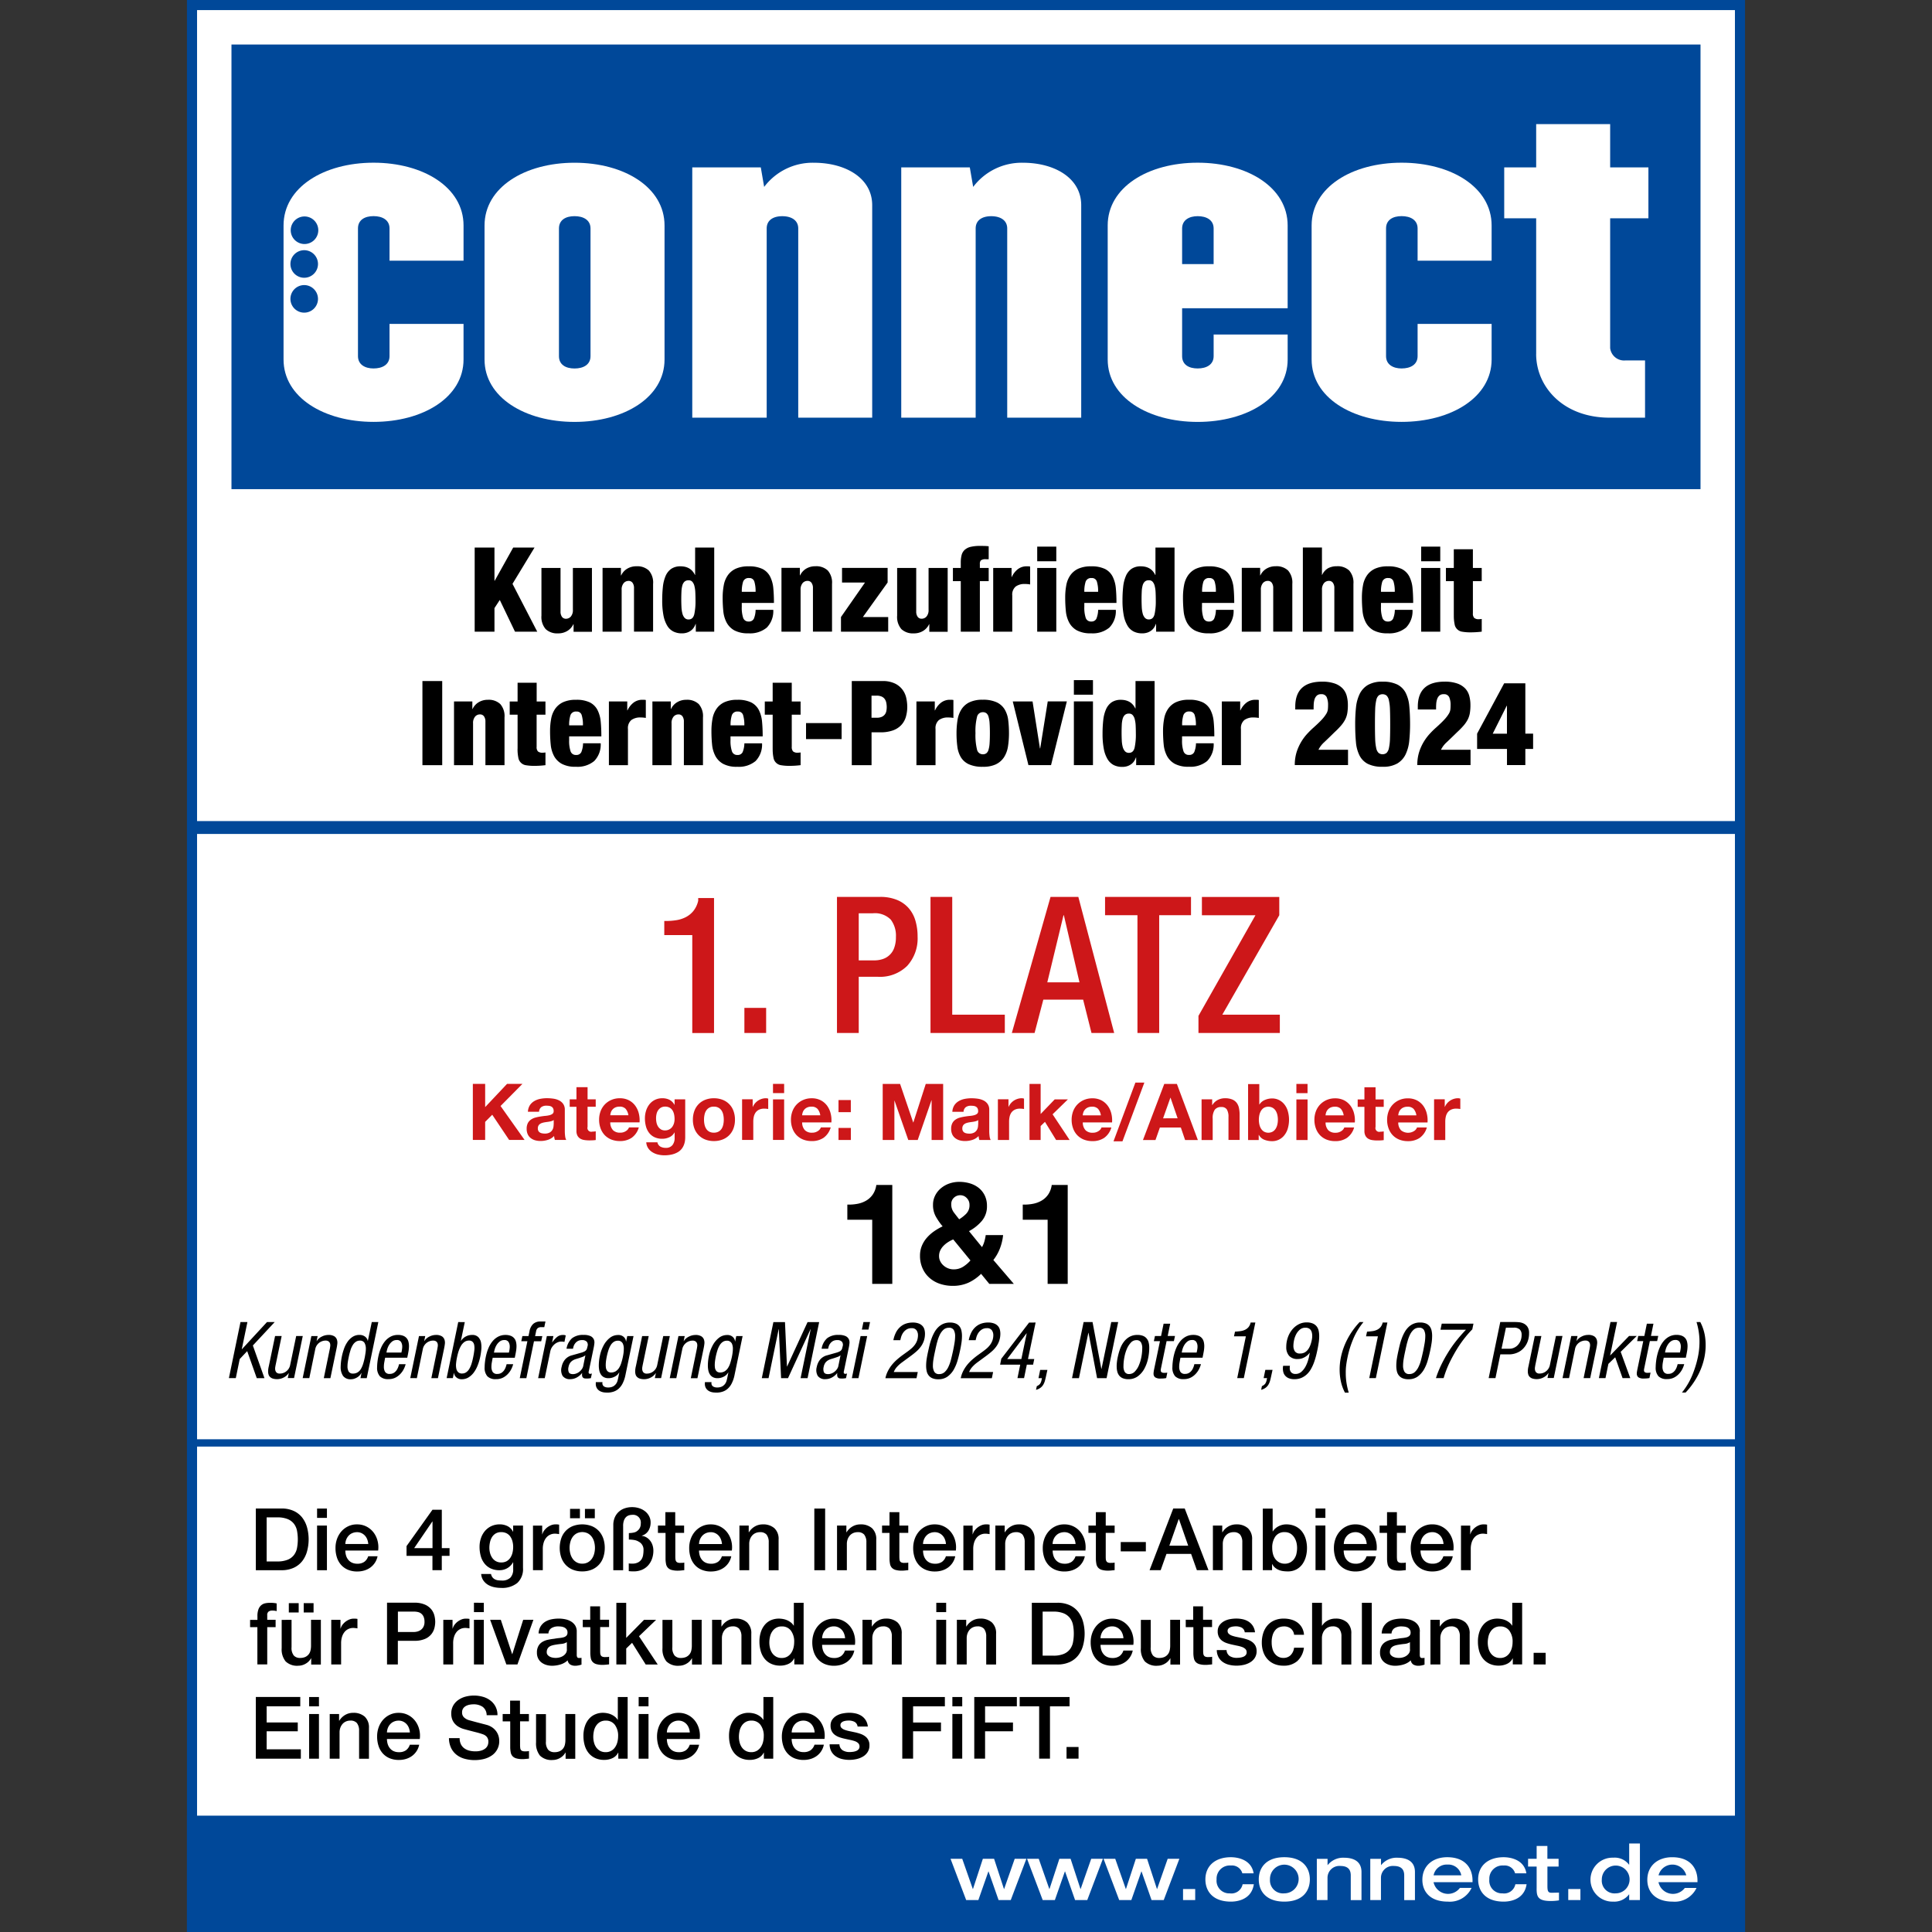 <svg xmlns="http://www.w3.org/2000/svg" xmlns:xlink="http://www.w3.org/1999/xlink" width="300" height="300" viewBox="0 0 300 300"><rect x="0" y="0" width="300" height="300" fill="#333333" stroke="none"/><defs><clipPath id="a"><rect width="300" height="300" transform="translate(22 22)" fill="#fff" stroke="#707070" stroke-width="1"/></clipPath><clipPath id="b"><rect width="241.939" height="300" fill="none"/></clipPath><clipPath id="e"><rect width="300" height="300"/></clipPath></defs><g id="d" clip-path="url(#e)"><g transform="translate(-22 -22)" clip-path="url(#a)"><g transform="translate(51.03 22)"><path d="M1,1V299.862H241.8V1Z" transform="translate(-0.431 -0.431)" fill="#fff"/><g clip-path="url(#b)"><path d="M0,0H242.8V300.862H0ZM240.8,2H2V298.862H240.8Z" transform="translate(-0.431 -0.431)" fill="#004899"/></g><path d="M64.26,198.807h3.073V185.748H64.26v13.059Zm4.9,0h2.964v-6.475a1.531,1.531,0,0,1,.319-1.07.978.978,0,0,1,.74-.336.739.739,0,0,1,.637.3,1.372,1.372,0,0,1,.222.831v6.748h2.965V191.4a2.848,2.848,0,0,0-.66-2.083,2.61,2.61,0,0,0-1.923-.66,2.7,2.7,0,0,0-1.445.387,2.394,2.394,0,0,0-.933,1.041h-.034v-1.172H69.165v9.895Zm9.872-2.56a6.51,6.51,0,0,0,.119,1.388,1.4,1.4,0,0,0,1.235,1.189,7.31,7.31,0,0,0,1.28.091,13.264,13.264,0,0,0,1.7-.108v-1.974a1.89,1.89,0,0,1-.211.028c-.08.006-.148.011-.211.011a1.079,1.079,0,0,1-.74-.193.962.962,0,0,1-.211-.723v-4.99h1.371v-2.048H82V186.01H79.037v2.908H77.814v2.048h1.223v5.286h0Zm8.012-3.625a4.947,4.947,0,0,1,.2-1.57.881.881,0,0,1,.933-.569.776.776,0,0,1,.814.546,5.129,5.129,0,0,1,.193,1.593Zm5,1.718q0-1.263-.1-2.3a4.967,4.967,0,0,0-.5-1.8,2.725,2.725,0,0,0-1.178-1.172,4.722,4.722,0,0,0-2.157-.41,4.674,4.674,0,0,0-1.986.364,3.1,3.1,0,0,0-1.235,1.013,3.881,3.881,0,0,0-.632,1.536,10.207,10.207,0,0,0-.176,1.929,20.793,20.793,0,0,0,.1,2.105,4.76,4.76,0,0,0,.512,1.775A3.042,3.042,0,0,0,85.9,198.6a4.409,4.409,0,0,0,2.2.455,4.048,4.048,0,0,0,2.834-.888,3.646,3.646,0,0,0,1.007-2.754H89.205a3.879,3.879,0,0,1-.273,1.371.825.825,0,0,1-.808.438.839.839,0,0,1-.859-.569,4.988,4.988,0,0,1-.222-1.718v-.6h4.99Zm1.166,4.467h2.964V193.19A1.635,1.635,0,0,1,96.7,191.8a2.313,2.313,0,0,1,1.428-.4q.222,0,.41.017a3.709,3.709,0,0,1,.41.057V188.69a1.578,1.578,0,0,0-.256-.034H98.48a2.229,2.229,0,0,0-1.508.5A3.264,3.264,0,0,0,96.1,190.3h-.034v-1.388H93.216v9.895h0Zm6.771,0h2.965v-6.475a1.531,1.531,0,0,1,.319-1.07.986.986,0,0,1,.74-.336.739.739,0,0,1,.637.3,1.373,1.373,0,0,1,.216.831v6.748h2.965V191.4a2.848,2.848,0,0,0-.66-2.083,2.61,2.61,0,0,0-1.923-.66,2.7,2.7,0,0,0-1.445.387,2.394,2.394,0,0,0-.933,1.041h-.034v-1.172H99.971v9.895h0Zm12.125-6.185a4.946,4.946,0,0,1,.2-1.57.881.881,0,0,1,.933-.569.776.776,0,0,1,.814.546,5.129,5.129,0,0,1,.193,1.593Zm4.99,1.718q0-1.263-.1-2.3a4.967,4.967,0,0,0-.5-1.8,2.725,2.725,0,0,0-1.178-1.172,4.722,4.722,0,0,0-2.157-.41,4.674,4.674,0,0,0-1.986.364,3.063,3.063,0,0,0-1.235,1.013,3.881,3.881,0,0,0-.632,1.536,10.223,10.223,0,0,0-.171,1.929,20.791,20.791,0,0,0,.1,2.105,4.76,4.76,0,0,0,.512,1.775,3.042,3.042,0,0,0,1.206,1.223,4.409,4.409,0,0,0,2.2.455,4.048,4.048,0,0,0,2.834-.888,3.668,3.668,0,0,0,1.007-2.754h-2.743a3.756,3.756,0,0,1-.273,1.371.822.822,0,0,1-.8.438.839.839,0,0,1-.859-.569,4.988,4.988,0,0,1-.222-1.718v-.6h4.99Zm1.553,1.906a6.509,6.509,0,0,0,.119,1.388,1.4,1.4,0,0,0,1.235,1.189,7.31,7.31,0,0,0,1.28.091,13.264,13.264,0,0,0,1.7-.108v-1.974a1.89,1.89,0,0,1-.211.028c-.08.006-.148.011-.211.011a1.079,1.079,0,0,1-.74-.193.986.986,0,0,1-.211-.723v-4.99h1.371v-2.048h-1.371V186.01h-2.965v2.908h-1.223v2.048h1.223v5.286h0Zm5.178-1.485h5.525v-2.487h-5.525v2.487ZM134,188.013h.785a1.894,1.894,0,0,1,.768.137,1.158,1.158,0,0,1,.484.376,1.5,1.5,0,0,1,.245.558,3.4,3.4,0,0,1,.074.706,3.257,3.257,0,0,1-.063.632,1.263,1.263,0,0,1-.239.523,1.248,1.248,0,0,1-.467.358,1.772,1.772,0,0,1-.751.137h-.842v-3.42h0Zm-3.073,10.794H134v-5.1h1.354a5.7,5.7,0,0,0,1.946-.29,3.283,3.283,0,0,0,1.3-.825,3.1,3.1,0,0,0,.723-1.263,5.536,5.536,0,0,0,.222-1.61,6.541,6.541,0,0,0-.148-1.309,3.33,3.33,0,0,0-.569-1.292,3.216,3.216,0,0,0-1.178-.979,4.271,4.271,0,0,0-1.963-.393h-4.757V198.8h0Zm10.043,0h2.964V193.19a1.635,1.635,0,0,1,.529-1.388,2.313,2.313,0,0,1,1.428-.4q.222,0,.41.017a3.709,3.709,0,0,1,.41.057V188.69a1.578,1.578,0,0,0-.256-.034h-.222a2.229,2.229,0,0,0-1.508.5,3.264,3.264,0,0,0-.871,1.149h-.034v-1.388h-2.851v9.895Zm12.37-.148a3.106,3.106,0,0,0,1.246-1.11,4.347,4.347,0,0,0,.6-1.656,13.037,13.037,0,0,0,.154-2.065,16.486,16.486,0,0,0-.125-2.06,4.2,4.2,0,0,0-.558-1.639,2.884,2.884,0,0,0-1.235-1.087,4.968,4.968,0,0,0-2.157-.393,4.62,4.62,0,0,0-2.077.4,3.053,3.053,0,0,0-1.24,1.11,4.289,4.289,0,0,0-.6,1.656,12.985,12.985,0,0,0-.154,2.065,15.363,15.363,0,0,0,.131,2.06,4.289,4.289,0,0,0,.546,1.639,2.82,2.82,0,0,0,1.235,1.087,5.023,5.023,0,0,0,2.168.393,4.62,4.62,0,0,0,2.077-.4h0ZM152.33,195.4a4.51,4.51,0,0,1-.165,1.007,1.056,1.056,0,0,1-.33.546.89.89,0,0,1-.558.165.91.91,0,0,1-.9-.734,9.279,9.279,0,0,1-.239-2.543,9.133,9.133,0,0,1,.239-2.526.906.906,0,0,1,.9-.734.89.89,0,0,1,.558.165,1.056,1.056,0,0,1,.33.546,4.51,4.51,0,0,1,.165,1.013c.028.421.046.933.046,1.548s-.017,1.121-.046,1.536h0Zm6.031,3.4h3.511l2.452-9.895H161.36l-1.172,7.295h-.04L159,188.912h-3.073l2.435,9.895h0Zm7.056-10.936h2.964V185.6h-2.964v2.27Zm0,10.936h2.964v-9.895h-2.964v9.895Zm9.423-2.674c-.137.512-.421.768-.859.768a.8.8,0,0,1-.649-.267,1.69,1.69,0,0,1-.341-.694,4.833,4.833,0,0,1-.137-.99c-.017-.37-.028-.757-.028-1.161,0-.45.011-.859.028-1.223a4.32,4.32,0,0,1,.137-.945,1.267,1.267,0,0,1,.341-.6.892.892,0,0,1,.632-.211.724.724,0,0,1,.592.239,1.556,1.556,0,0,1,.319.66,4.723,4.723,0,0,1,.137.99c.017.381.028.785.028,1.223a9.474,9.474,0,0,1-.2,2.213Zm.256,2.674h2.856V185.748h-2.964v4.245h-.04a2.36,2.36,0,0,0-.438-.649,2.021,2.021,0,0,0-.546-.41,2.621,2.621,0,0,0-.6-.211,3.275,3.275,0,0,0-.62-.063,2.522,2.522,0,0,0-1.474.393,2.606,2.606,0,0,0-.871,1.1,5.712,5.712,0,0,0-.421,1.673,18.811,18.811,0,0,0-.108,2.122,12.11,12.11,0,0,0,.2,2.361,4.867,4.867,0,0,0,.586,1.582,2.427,2.427,0,0,0,.95.9,2.9,2.9,0,0,0,1.314.285,2.452,2.452,0,0,0,.859-.137,2.1,2.1,0,0,0,.62-.347,1.846,1.846,0,0,0,.41-.467,2.62,2.62,0,0,0,.245-.512h.034v1.206h0Zm7.13-6.185a4.947,4.947,0,0,1,.2-1.57.877.877,0,0,1,.933-.569.781.781,0,0,1,.814.546,5.129,5.129,0,0,1,.193,1.593Zm5,1.718q0-1.263-.1-2.3a4.968,4.968,0,0,0-.5-1.8,2.725,2.725,0,0,0-1.178-1.172,4.723,4.723,0,0,0-2.157-.41,4.674,4.674,0,0,0-1.986.364,3.063,3.063,0,0,0-1.235,1.013,3.881,3.881,0,0,0-.632,1.536,10.207,10.207,0,0,0-.176,1.929,20.786,20.786,0,0,0,.1,2.105,4.76,4.76,0,0,0,.512,1.775,3.042,3.042,0,0,0,1.206,1.223,4.409,4.409,0,0,0,2.2.455,4.047,4.047,0,0,0,2.834-.888,3.646,3.646,0,0,0,1.007-2.754h-2.743a3.755,3.755,0,0,1-.273,1.371.825.825,0,0,1-.808.438.839.839,0,0,1-.859-.569,4.988,4.988,0,0,1-.222-1.718v-.6h4.99Zm1.166,4.467h2.965V193.19a1.635,1.635,0,0,1,.529-1.388,2.313,2.313,0,0,1,1.428-.4q.222,0,.41.017a3.708,3.708,0,0,1,.41.057V188.69a1.577,1.577,0,0,0-.256-.034h-.222a2.229,2.229,0,0,0-1.508.5,3.264,3.264,0,0,0-.871,1.149h-.034v-1.388h-2.851v9.895h0Zm14.248-8.632q0-.367.017-.785a3.334,3.334,0,0,1,.125-.78,1.343,1.343,0,0,1,.347-.586.929.929,0,0,1,.677-.228.856.856,0,0,1,.871.467,3.012,3.012,0,0,1,.211,1.235,6.19,6.19,0,0,1-.034.677,1.725,1.725,0,0,1-.256.683,5.478,5.478,0,0,1-.677.876c-.307.336-.734.745-1.28,1.235-.279.245-.586.541-.922.9a7.6,7.6,0,0,0-1.7,2.868,6.627,6.627,0,0,0-.3,2.065h8.268v-2.378h-4.592a3.84,3.84,0,0,1,.9-1.178c.444-.421.984-.939,1.616-1.565a12.439,12.439,0,0,0,1-1.024,4.934,4.934,0,0,0,.632-.922,3.535,3.535,0,0,0,.33-1,7.372,7.372,0,0,0,.091-1.263,5.422,5.422,0,0,0-.182-1.428,2.7,2.7,0,0,0-.637-1.144,3.136,3.136,0,0,0-1.235-.768,5.762,5.762,0,0,0-1.946-.285q-4.174,0-4.171,3.9v.421h2.856Zm14.862-.506a5.708,5.708,0,0,0-.558-2.077,2.982,2.982,0,0,0-1.292-1.292,4.989,4.989,0,0,0-2.293-.45,4.4,4.4,0,0,0-2.287.512,3.307,3.307,0,0,0-1.28,1.4,6.237,6.237,0,0,0-.569,2.094,24.819,24.819,0,0,0-.125,2.6q0,1.57.119,2.8a5.676,5.676,0,0,0,.558,2.065,3.016,3.016,0,0,0,1.28,1.292,4.96,4.96,0,0,0,2.3.45,4.353,4.353,0,0,0,2.287-.512,3.343,3.343,0,0,0,1.28-1.4,6.237,6.237,0,0,0,.569-2.094,24.64,24.64,0,0,0,.131-2.595c0-1.036-.04-1.969-.119-2.788h0Zm-5.3.512a7.545,7.545,0,0,1,.165-1.434,1.4,1.4,0,0,1,.364-.74,1.019,1.019,0,0,1,1.24,0,1.424,1.424,0,0,1,.364.74,7.545,7.545,0,0,1,.165,1.434c.023.6.034,1.371.034,2.293s-.011,1.673-.034,2.27a7.535,7.535,0,0,1-.165,1.428,1.468,1.468,0,0,1-.364.74,1.019,1.019,0,0,1-1.24,0,1.424,1.424,0,0,1-.364-.74,7.535,7.535,0,0,1-.165-1.428q-.034-.9-.034-2.27c0-.916.011-1.69.034-2.293Zm9.457-.006c0-.245,0-.506.017-.785a3.059,3.059,0,0,1,.131-.78,1.343,1.343,0,0,1,.347-.586.938.938,0,0,1,.677-.228.856.856,0,0,1,.871.467,3.012,3.012,0,0,1,.211,1.235,6.186,6.186,0,0,1-.034.677,1.725,1.725,0,0,1-.256.683,5.477,5.477,0,0,1-.677.876c-.307.336-.734.745-1.28,1.235a12.051,12.051,0,0,0-.922.9,7.817,7.817,0,0,0-.95,1.24,7.525,7.525,0,0,0-.751,1.627,6.627,6.627,0,0,0-.3,2.065h8.268v-2.378h-4.592a3.84,3.84,0,0,1,.9-1.178c.444-.421.984-.939,1.622-1.565a12.437,12.437,0,0,0,1-1.024,4.934,4.934,0,0,0,.632-.922,3.534,3.534,0,0,0,.33-1,7.367,7.367,0,0,0,.091-1.263,5.421,5.421,0,0,0-.182-1.428,2.7,2.7,0,0,0-.637-1.144,3.136,3.136,0,0,0-1.235-.768,5.762,5.762,0,0,0-1.946-.285q-4.174,0-4.171,3.9v.421h2.856Zm6.367,6.122h4.643v2.5h2.851v-2.5h1.206v-2.378h-1.206v-7.812h-3.289l-4.2,7.812V196.3Zm4.643-2.373h-2.213l2.174-4.336h.034v4.336h0Z" transform="translate(-27.696 -79.993)"/><path d="M78.52,162.29h3.073v-3.659l.825-1.263,2.361,4.922h3.454l-3.841-7.425,3.42-5.633H84.5l-2.873,5.155h-.034v-5.155H78.52V162.29ZM96.734,152.4H93.769v6.475a1.531,1.531,0,0,1-.319,1.07.993.993,0,0,1-.74.341.739.739,0,0,1-.637-.3,1.372,1.372,0,0,1-.222-.831V152.4H88.887v7.408a2.872,2.872,0,0,0,.66,2.088,2.6,2.6,0,0,0,1.918.66,2.7,2.7,0,0,0,1.445-.381,2.429,2.429,0,0,0,.933-1.041h.034v1.172h2.851v-9.895h0Zm1.644,9.895h2.964v-6.475a1.531,1.531,0,0,1,.319-1.07.984.984,0,0,1,.74-.341.739.739,0,0,1,.637.3,1.372,1.372,0,0,1,.222.831v6.748h2.964v-7.408a2.824,2.824,0,0,0-.66-2.083,2.61,2.61,0,0,0-1.923-.66,2.752,2.752,0,0,0-1.445.381,2.429,2.429,0,0,0-.933,1.041h-.034v-1.172H98.378v9.895h0Zm14.231-2.669c-.137.512-.421.768-.859.768a.8.8,0,0,1-.649-.267,1.617,1.617,0,0,1-.336-.694,4.832,4.832,0,0,1-.137-.984c-.017-.37-.028-.757-.028-1.161,0-.45.011-.859.028-1.223a4.213,4.213,0,0,1,.137-.939,1.281,1.281,0,0,1,.336-.6.892.892,0,0,1,.632-.211.724.724,0,0,1,.592.239,1.556,1.556,0,0,1,.319.66,4.723,4.723,0,0,1,.137.99c.017.376.028.785.028,1.223a9.473,9.473,0,0,1-.2,2.213h0Zm.256,2.669h2.851V149.232h-2.965v4.245h-.034a2.361,2.361,0,0,0-.438-.649,2.021,2.021,0,0,0-.546-.41,2.378,2.378,0,0,0-.6-.211,3.276,3.276,0,0,0-.62-.063,2.522,2.522,0,0,0-1.474.393,2.606,2.606,0,0,0-.871,1.1,5.9,5.9,0,0,0-.421,1.673,18.811,18.811,0,0,0-.108,2.122,12.11,12.11,0,0,0,.2,2.361,4.868,4.868,0,0,0,.586,1.582,2.371,2.371,0,0,0,.95.893,2.9,2.9,0,0,0,1.314.285,2.453,2.453,0,0,0,.859-.137,2.1,2.1,0,0,0,.62-.347,1.845,1.845,0,0,0,.41-.467,2.621,2.621,0,0,0,.245-.512h.034V162.3h0ZM120,156.105a4.946,4.946,0,0,1,.2-1.57.881.881,0,0,1,.933-.569.776.776,0,0,1,.814.546,5.154,5.154,0,0,1,.193,1.593H120Zm4.99,1.724q0-1.263-.1-2.3a4.967,4.967,0,0,0-.5-1.8,2.7,2.7,0,0,0-1.178-1.172,4.722,4.722,0,0,0-2.157-.41,4.673,4.673,0,0,0-1.986.364,3.1,3.1,0,0,0-1.235,1.013,3.881,3.881,0,0,0-.632,1.536,10.206,10.206,0,0,0-.176,1.929,20.794,20.794,0,0,0,.1,2.105,4.761,4.761,0,0,0,.512,1.775,3.042,3.042,0,0,0,1.206,1.223,4.471,4.471,0,0,0,2.2.455,4.048,4.048,0,0,0,2.834-.888,3.668,3.668,0,0,0,1.007-2.754h-2.743a3.639,3.639,0,0,1-.273,1.371.822.822,0,0,1-.8.438.839.839,0,0,1-.859-.569,5.013,5.013,0,0,1-.216-1.718v-.6h4.99Zm1.172,4.461h2.965v-6.475a1.531,1.531,0,0,1,.319-1.07.993.993,0,0,1,.74-.341.739.739,0,0,1,.637.3,1.372,1.372,0,0,1,.222.831v6.748h2.964v-7.408a2.848,2.848,0,0,0-.66-2.083,2.61,2.61,0,0,0-1.923-.66,2.752,2.752,0,0,0-1.445.381,2.429,2.429,0,0,0-.933,1.041h-.034v-1.172h-2.856v9.895h0Zm9.235,0h7.334v-2.27H138.8l3.841-5.36v-2.27h-7.078v2.27h3.568l-3.733,5.36v2.27Zm16.569-9.895H149v6.475a1.531,1.531,0,0,1-.319,1.07.993.993,0,0,1-.74.341.739.739,0,0,1-.637-.3,1.372,1.372,0,0,1-.222-.831V152.4H144.12v7.408a2.873,2.873,0,0,0,.66,2.088,2.61,2.61,0,0,0,1.923.66,2.7,2.7,0,0,0,1.445-.381,2.394,2.394,0,0,0,.933-1.041h.034v1.172h2.851v-9.895h0ZM154,162.29h2.964v-7.847h1.371V152.4h-1.371v-.615a.77.77,0,0,1,.171-.575,1.234,1.234,0,0,1,.78-.165h.421v-2.014c-.193-.023-.393-.04-.592-.046s-.444-.011-.723-.011a6.249,6.249,0,0,0-1.491.148,2.075,2.075,0,0,0-.922.467,1.637,1.637,0,0,0-.478.814A4.712,4.712,0,0,0,154,151.57v.825H152.78v2.048H154v7.847h0Zm5.03,0h2.965v-5.616a1.635,1.635,0,0,1,.529-1.388,2.313,2.313,0,0,1,1.428-.4q.222,0,.41.017a3.716,3.716,0,0,1,.41.057v-2.777a1.791,1.791,0,0,0-.256-.04H164.3a2.229,2.229,0,0,0-1.508.5,3.233,3.233,0,0,0-.871,1.155h-.034V152.4h-2.851V162.3h0Zm6.839-10.936h2.964v-2.265h-2.964v2.265Zm0,10.936h2.964V152.4h-2.964v9.895Zm7.317-6.185a4.946,4.946,0,0,1,.2-1.57.881.881,0,0,1,.933-.569.776.776,0,0,1,.814.546,4.986,4.986,0,0,1,.193,1.593h-2.139Zm4.99,1.724q0-1.263-.1-2.3a4.967,4.967,0,0,0-.5-1.8,2.7,2.7,0,0,0-1.178-1.172,4.722,4.722,0,0,0-2.157-.41,4.673,4.673,0,0,0-1.986.364,3.1,3.1,0,0,0-1.235,1.013,3.881,3.881,0,0,0-.632,1.536,10.223,10.223,0,0,0-.171,1.929,20.791,20.791,0,0,0,.1,2.105,4.761,4.761,0,0,0,.512,1.775,3.042,3.042,0,0,0,1.206,1.223,4.471,4.471,0,0,0,2.2.455,4.048,4.048,0,0,0,2.834-.888,3.646,3.646,0,0,0,1.007-2.754h-2.743a3.88,3.88,0,0,1-.273,1.371.822.822,0,0,1-.8.438.839.839,0,0,1-.859-.569,5.014,5.014,0,0,1-.216-1.718v-.6h4.99Zm5.906,1.792c-.137.512-.421.768-.859.768a.8.8,0,0,1-.649-.267,1.618,1.618,0,0,1-.336-.694,4.832,4.832,0,0,1-.137-.984c-.017-.37-.028-.757-.028-1.161,0-.45.011-.859.028-1.223a4.213,4.213,0,0,1,.137-.939,1.281,1.281,0,0,1,.336-.6.892.892,0,0,1,.632-.211.724.724,0,0,1,.592.239,1.556,1.556,0,0,1,.319.66,4.722,4.722,0,0,1,.137.99c.017.376.028.785.028,1.223a9.472,9.472,0,0,1-.2,2.213h0Zm.256,2.669h2.856V149.232h-2.964v4.245h-.04a2.361,2.361,0,0,0-.438-.649,2.021,2.021,0,0,0-.546-.41,2.378,2.378,0,0,0-.6-.211,3.324,3.324,0,0,0-.62-.063,2.522,2.522,0,0,0-1.474.393,2.606,2.606,0,0,0-.871,1.1,5.9,5.9,0,0,0-.421,1.673,18.811,18.811,0,0,0-.108,2.122,12.11,12.11,0,0,0,.2,2.361,4.868,4.868,0,0,0,.586,1.582,2.371,2.371,0,0,0,.95.893,2.921,2.921,0,0,0,1.314.285,2.453,2.453,0,0,0,.859-.137,2.1,2.1,0,0,0,.62-.347,1.845,1.845,0,0,0,.41-.467,2.621,2.621,0,0,0,.245-.512h.034V162.3h0Zm7.135-6.185a4.946,4.946,0,0,1,.2-1.57.877.877,0,0,1,.933-.569.781.781,0,0,1,.814.546,4.986,4.986,0,0,1,.193,1.593h-2.139Zm4.99,1.724q0-1.263-.1-2.3a4.967,4.967,0,0,0-.5-1.8,2.7,2.7,0,0,0-1.178-1.172,4.722,4.722,0,0,0-2.157-.41,4.673,4.673,0,0,0-1.986.364,3.1,3.1,0,0,0-1.235,1.013,3.965,3.965,0,0,0-.632,1.536,10.222,10.222,0,0,0-.171,1.929,20.791,20.791,0,0,0,.1,2.105,4.761,4.761,0,0,0,.512,1.775,3.042,3.042,0,0,0,1.206,1.223,4.471,4.471,0,0,0,2.2.455,4.048,4.048,0,0,0,2.834-.888,3.668,3.668,0,0,0,1.007-2.754h-2.743a3.755,3.755,0,0,1-.273,1.371.825.825,0,0,1-.808.438.839.839,0,0,1-.859-.569,4.987,4.987,0,0,1-.222-1.718v-.6h4.99Zm1.172,4.461H200.6v-6.475a1.531,1.531,0,0,1,.319-1.07.993.993,0,0,1,.74-.341.739.739,0,0,1,.637.3,1.372,1.372,0,0,1,.222.831v6.748h2.964v-7.408a2.848,2.848,0,0,0-.66-2.083,2.61,2.61,0,0,0-1.923-.66,2.752,2.752,0,0,0-1.445.381,2.394,2.394,0,0,0-.933,1.041h-.034v-1.172h-2.851v9.895h0Zm9.491,0h2.964v-6.475a1.531,1.531,0,0,1,.319-1.07.993.993,0,0,1,.74-.341.739.739,0,0,1,.637.3,1.372,1.372,0,0,1,.222.831v6.748h2.964v-7.408a2.848,2.848,0,0,0-.66-2.083,2.61,2.61,0,0,0-1.923-.66,2.844,2.844,0,0,0-1.337.3,2.267,2.267,0,0,0-.933,1.036h-.034v-4.245H207.12v13.059h0Zm12.125-6.185a4.947,4.947,0,0,1,.2-1.57.881.881,0,0,1,.933-.569.776.776,0,0,1,.814.546,5.154,5.154,0,0,1,.193,1.593h-2.139Zm5,1.724q0-1.263-.1-2.3a4.967,4.967,0,0,0-.5-1.8,2.7,2.7,0,0,0-1.178-1.172,4.722,4.722,0,0,0-2.157-.41,4.656,4.656,0,0,0-1.986.364,3.1,3.1,0,0,0-1.235,1.013,3.88,3.88,0,0,0-.632,1.536,10.206,10.206,0,0,0-.176,1.929,20.8,20.8,0,0,0,.1,2.105,4.761,4.761,0,0,0,.512,1.775,3.042,3.042,0,0,0,1.206,1.223,4.471,4.471,0,0,0,2.2.455,4.057,4.057,0,0,0,2.834-.888,3.646,3.646,0,0,0,1.007-2.754h-2.743a3.755,3.755,0,0,1-.273,1.371.822.822,0,0,1-.8.438.839.839,0,0,1-.859-.569,4.987,4.987,0,0,1-.222-1.718v-.6h4.99Zm1.24-6.475h2.964v-2.265h-2.964v2.265Zm0,10.936h2.964V152.4h-2.964v9.895Zm5.07-2.561a6.51,6.51,0,0,0,.119,1.388,1.4,1.4,0,0,0,1.235,1.189,7.313,7.313,0,0,0,1.28.091,14.383,14.383,0,0,0,1.7-.108v-1.974a1.9,1.9,0,0,1-.211.028c-.08.006-.148.011-.211.011a1.079,1.079,0,0,1-.74-.193.962.962,0,0,1-.211-.723v-4.99h1.371V152.4h-1.371v-2.908h-2.964V152.4h-1.223v2.048h1.223v5.286h0Z" transform="translate(-33.842 -64.206)"/><path d="M18.8,472.514h6.987v-1.451H20.479v-2.805h4.831v-1.366H20.479v-2.509H25.7v-1.451H18.8v9.576h0Zm8.273-8.125H28.6v-1.451H27.073v1.451Zm0,8.125H28.6v-6.936H27.073v6.936Zm3.192,0H31.8v-4.091a2.1,2.1,0,0,1,.119-.711,1.827,1.827,0,0,1,.336-.58,1.48,1.48,0,0,1,.523-.387,1.62,1.62,0,0,1,.7-.142,1.277,1.277,0,0,1,1.007.37,1.872,1.872,0,0,1,.347,1.189v4.359h1.531v-4.763a2.277,2.277,0,0,0-.654-1.77,2.594,2.594,0,0,0-1.8-.592,2.4,2.4,0,0,0-1.246.33,2.615,2.615,0,0,0-.91.9l-.028-.028v-1.018H30.271v6.936h0Zm8.893-4.074a2.126,2.126,0,0,1,.154-.723,1.821,1.821,0,0,1,.376-.58,1.581,1.581,0,0,1,.563-.387,1.77,1.77,0,0,1,.728-.142,1.568,1.568,0,0,1,.706.154,1.724,1.724,0,0,1,.535.4,1.854,1.854,0,0,1,.347.58,2.4,2.4,0,0,1,.154.7H39.153Zm5.1,1a3.934,3.934,0,0,0-.1-1.508,3.593,3.593,0,0,0-.626-1.292,3.217,3.217,0,0,0-1.081-.9,3.1,3.1,0,0,0-1.468-.341,3.068,3.068,0,0,0-1.394.3,3.243,3.243,0,0,0-1.053.8,3.638,3.638,0,0,0-.671,1.166,4.107,4.107,0,0,0-.233,1.4,4.656,4.656,0,0,0,.222,1.474,3.2,3.2,0,0,0,.654,1.155,2.965,2.965,0,0,0,1.064.751,3.728,3.728,0,0,0,1.451.267,3.79,3.79,0,0,0,1.081-.154,3.163,3.163,0,0,0,.933-.455,2.867,2.867,0,0,0,.711-.745,2.835,2.835,0,0,0,.415-1.007H42.709a1.709,1.709,0,0,1-.609.865,1.828,1.828,0,0,1-1.081.29,1.948,1.948,0,0,1-.831-.165,1.62,1.62,0,0,1-.575-.45,1.891,1.891,0,0,1-.341-.654,2.748,2.748,0,0,1-.114-.78h5.1Zm4.529-.119a3.555,3.555,0,0,0,.336,1.536,3,3,0,0,0,.859,1.064,3.535,3.535,0,0,0,1.263.615,5.871,5.871,0,0,0,1.542.2,6.024,6.024,0,0,0,1.394-.165,3.8,3.8,0,0,0,1.218-.529,2.653,2.653,0,0,0,1.195-2.31,2.643,2.643,0,0,0-.114-.751,2.468,2.468,0,0,0-.347-.706,2.724,2.724,0,0,0-.586-.586,2.9,2.9,0,0,0-.819-.4c-.125-.034-.336-.091-.626-.165s-.586-.154-.893-.233-.58-.154-.825-.222-.387-.1-.421-.114a2,2,0,0,1-.825-.438,1.021,1.021,0,0,1-.313-.8,1.06,1.06,0,0,1,.165-.6,1.228,1.228,0,0,1,.421-.381,2,2,0,0,1,.563-.2,3.145,3.145,0,0,1,.6-.063,2.491,2.491,0,0,1,1.434.381,1.618,1.618,0,0,1,.632,1.309H56.32a2.764,2.764,0,0,0-1.092-2.276,3.451,3.451,0,0,0-1.166-.58,4.984,4.984,0,0,0-1.417-.193,5.121,5.121,0,0,0-1.275.165,3.523,3.523,0,0,0-1.127.518,2.671,2.671,0,0,0-.8.876,2.516,2.516,0,0,0-.3,1.252,2.729,2.729,0,0,0,.1.74,2.136,2.136,0,0,0,.341.683,2.42,2.42,0,0,0,.649.586,3.557,3.557,0,0,0,1.024.421c.66.182,1.218.324,1.667.438a12.266,12.266,0,0,1,1.189.353,1.4,1.4,0,0,1,.541.37,1.151,1.151,0,0,1,.25.814,1.334,1.334,0,0,1-.108.529,1.179,1.179,0,0,1-.347.461,1.832,1.832,0,0,1-.632.33,3.051,3.051,0,0,1-.939.125,3.806,3.806,0,0,1-.945-.114,2.257,2.257,0,0,1-.774-.364,1.691,1.691,0,0,1-.523-.637,2.124,2.124,0,0,1-.188-.939H48.775Zm8.359-2.6H58.3v4.091a4.791,4.791,0,0,0,.085.762,1.2,1.2,0,0,0,.279.558,1.264,1.264,0,0,0,.575.336,3.45,3.45,0,0,0,.973.114,4.645,4.645,0,0,0,.5-.028l.5-.051v-1.178a1.59,1.59,0,0,1-.324.046c-.108.006-.216.006-.324.006a1.115,1.115,0,0,1-.4-.063.471.471,0,0,1-.222-.182.672.672,0,0,1-.091-.3,4.139,4.139,0,0,1-.023-.415v-3.7H61.2v-1.138H59.814V463.5H58.283v2.077H57.128v1.138h0ZM68.4,465.583H66.869v4.023a3.163,3.163,0,0,1-.085.751,1.466,1.466,0,0,1-.29.6,1.438,1.438,0,0,1-.523.4,1.871,1.871,0,0,1-.8.148,1.269,1.269,0,0,1-.979-.376,1.871,1.871,0,0,1-.347-1.286v-4.25H62.311v4.4a3.007,3.007,0,0,0,.609,2.048,2.547,2.547,0,0,0,1.98.677,2.255,2.255,0,0,0,1.132-.313,2.111,2.111,0,0,0,.836-.836H66.9v.967h1.5v-6.936h0Zm8.137-2.646H75.006v3.539h-.028a1.893,1.893,0,0,0-.438-.489,2.747,2.747,0,0,0-.569-.341,2.8,2.8,0,0,0-.643-.193,3.744,3.744,0,0,0-.654-.063,2.973,2.973,0,0,0-1.1.211,2.592,2.592,0,0,0-.967.649,3.234,3.234,0,0,0-.677,1.127A4.619,4.619,0,0,0,69.669,469a5.239,5.239,0,0,0,.2,1.457,3.416,3.416,0,0,0,.6,1.172,2.842,2.842,0,0,0,1.013.785,3.281,3.281,0,0,0,1.428.29,3,3,0,0,0,1.246-.262,1.818,1.818,0,0,0,.9-.865h.028v.939h1.451v-9.576h0ZM71.3,468.2a2.3,2.3,0,0,1,.336-.8,1.821,1.821,0,0,1,.6-.575,1.72,1.72,0,0,1,.9-.222,1.7,1.7,0,0,1,1.4.643,2.818,2.818,0,0,1,.518,1.8,3.593,3.593,0,0,1-.114.893,2.58,2.58,0,0,1-.347.785,1.789,1.789,0,0,1-.6.563,1.724,1.724,0,0,1-.876.216,1.775,1.775,0,0,1-.859-.2,1.859,1.859,0,0,1-.6-.535,2.276,2.276,0,0,1-.347-.763,3.448,3.448,0,0,1-.114-.871,4.073,4.073,0,0,1,.1-.916h0Zm6.942-3.812h1.531v-1.451H78.244v1.451Zm0,8.125h1.531v-6.936H78.244v6.936Zm4.381-4.074a2.126,2.126,0,0,1,.154-.723,2.038,2.038,0,0,1,.376-.58,1.581,1.581,0,0,1,.563-.387,1.77,1.77,0,0,1,.728-.142,1.568,1.568,0,0,1,.706.154,1.724,1.724,0,0,1,.535.4,1.854,1.854,0,0,1,.347.58,2.4,2.4,0,0,1,.154.7H82.619Zm5.1,1a3.934,3.934,0,0,0-.1-1.508,3.593,3.593,0,0,0-.626-1.292,3.217,3.217,0,0,0-1.081-.9,3.1,3.1,0,0,0-1.468-.341,3.068,3.068,0,0,0-1.394.3,3.244,3.244,0,0,0-1.053.8,3.638,3.638,0,0,0-.671,1.166,4.25,4.25,0,0,0-.233,1.4,4.656,4.656,0,0,0,.222,1.474,3.2,3.2,0,0,0,.654,1.155,2.965,2.965,0,0,0,1.064.751,3.728,3.728,0,0,0,1.451.267,3.79,3.79,0,0,0,1.081-.154,3.1,3.1,0,0,0,.933-.455,2.867,2.867,0,0,0,.711-.745,2.834,2.834,0,0,0,.415-1.007H86.175a1.709,1.709,0,0,1-.609.865,1.828,1.828,0,0,1-1.081.29,1.948,1.948,0,0,1-.831-.165,1.62,1.62,0,0,1-.575-.45,1.891,1.891,0,0,1-.341-.654,2.749,2.749,0,0,1-.114-.78h5.1Zm11.426-6.5H97.618v3.539H97.59a1.8,1.8,0,0,0-.438-.489,2.747,2.747,0,0,0-.569-.341,2.8,2.8,0,0,0-.643-.193,3.756,3.756,0,0,0-.66-.063,2.973,2.973,0,0,0-1.1.211,2.592,2.592,0,0,0-.967.649,3.234,3.234,0,0,0-.677,1.127A4.619,4.619,0,0,0,92.275,469a5.239,5.239,0,0,0,.2,1.457,3.416,3.416,0,0,0,.6,1.172,2.842,2.842,0,0,0,1.013.785,3.281,3.281,0,0,0,1.428.29,3,3,0,0,0,1.246-.262,1.818,1.818,0,0,0,.9-.865h.028v.939h1.451v-9.576h0ZM93.914,468.2a2.3,2.3,0,0,1,.336-.8,1.821,1.821,0,0,1,.6-.575,1.72,1.72,0,0,1,.9-.222,1.7,1.7,0,0,1,1.4.643,2.818,2.818,0,0,1,.518,1.8,3.594,3.594,0,0,1-.114.893,2.58,2.58,0,0,1-.347.785,1.843,1.843,0,0,1-.6.563,1.724,1.724,0,0,1-.876.216,1.775,1.775,0,0,1-.859-.2,1.859,1.859,0,0,1-.6-.535,2.394,2.394,0,0,1-.347-.763,3.448,3.448,0,0,1-.114-.871,4.073,4.073,0,0,1,.1-.916h0Zm8.091.239a2,2,0,0,1,.154-.723,1.923,1.923,0,0,1,.376-.58,1.581,1.581,0,0,1,.563-.387,1.8,1.8,0,0,1,.734-.142,1.551,1.551,0,0,1,.706.154,1.724,1.724,0,0,1,.535.4,1.854,1.854,0,0,1,.347.58,2.4,2.4,0,0,1,.154.7h-3.568Zm5.1,1a3.934,3.934,0,0,0-.1-1.508,3.593,3.593,0,0,0-.626-1.292,3.217,3.217,0,0,0-1.081-.9,3.1,3.1,0,0,0-1.468-.341,3.068,3.068,0,0,0-1.394.3,3.244,3.244,0,0,0-1.053.8,3.638,3.638,0,0,0-.671,1.166,4.25,4.25,0,0,0-.233,1.4,4.656,4.656,0,0,0,.222,1.474,3.2,3.2,0,0,0,.654,1.155,2.916,2.916,0,0,0,1.064.751,3.719,3.719,0,0,0,1.445.267,3.79,3.79,0,0,0,1.081-.154,3.163,3.163,0,0,0,.933-.455,2.867,2.867,0,0,0,.711-.745A2.834,2.834,0,0,0,107,470.34H105.55a1.709,1.709,0,0,1-.609.865,1.828,1.828,0,0,1-1.081.29,1.948,1.948,0,0,1-.831-.165,1.62,1.62,0,0,1-.575-.45,1.891,1.891,0,0,1-.341-.654,2.748,2.748,0,0,1-.114-.78h5.1Zm.791.848a2.3,2.3,0,0,0,.25,1.064,2.158,2.158,0,0,0,.643.751,2.86,2.86,0,0,0,.967.45,4.824,4.824,0,0,0,1.218.148,5.087,5.087,0,0,0,1.087-.12,3.426,3.426,0,0,0,1-.387,2.162,2.162,0,0,0,.734-.7,1.869,1.869,0,0,0,.285-1.047,1.647,1.647,0,0,0-.706-1.434,2.611,2.611,0,0,0-.723-.364,7.906,7.906,0,0,0-.819-.228c-.29-.063-.563-.12-.836-.176a5.859,5.859,0,0,1-.717-.193,1.474,1.474,0,0,1-.512-.29.574.574,0,0,1-.193-.455.512.512,0,0,1,.137-.37.878.878,0,0,1,.33-.216,1.93,1.93,0,0,1,.415-.1,3.44,3.44,0,0,1,.381-.028,2.073,2.073,0,0,1,.9.188.945.945,0,0,1,.5.74h1.593a2.267,2.267,0,0,0-.33-.984,2.214,2.214,0,0,0-.654-.666,2.838,2.838,0,0,0-.882-.37,4.593,4.593,0,0,0-1.024-.114,5.485,5.485,0,0,0-.984.1,2.918,2.918,0,0,0-.939.33,2.2,2.2,0,0,0-.7.615,1.584,1.584,0,0,0-.273.945,1.849,1.849,0,0,0,.188.876,1.6,1.6,0,0,0,.5.58,2.705,2.705,0,0,0,.711.364,7.289,7.289,0,0,0,.825.228c.279.063.552.12.819.176a5.868,5.868,0,0,1,.717.193,1.481,1.481,0,0,1,.518.3.674.674,0,0,1,.216.484.659.659,0,0,1-.142.478.959.959,0,0,1-.4.273,2.156,2.156,0,0,1-.518.125,4.01,4.01,0,0,1-.489.034,2.03,2.03,0,0,1-1.058-.267,1.146,1.146,0,0,1-.512-.939h-1.531Zm11.283,2.225h1.679v-4.25h4.33V466.9h-4.33v-2.509h4.933v-1.451h-6.612v9.576Zm7.778-8.125h1.531v-1.451h-1.531v1.451Zm0,8.125h1.531v-6.936h-1.531v6.936Zm3.4,0h1.679v-4.25h4.33V466.9h-4.33v-2.509h4.933v-1.451h-6.612v9.576Zm7.044-8.125h3.033v8.125h1.679v-8.125h3.044v-1.451h-7.75v1.451h0Zm7.283,8.125h1.866V470.7h-1.866v1.809Z" transform="translate(-8.103 -199.428)"/><path d="M17.22,441.17h1.138v5.792h1.531V441.17h1.3v-1.138h-1.3v-.711a.642.642,0,0,1,.222-.575.947.947,0,0,1,.529-.148,2.737,2.737,0,0,1,.4.023,1.693,1.693,0,0,1,.313.063v-1.195a4.405,4.405,0,0,0-1.075-.091,3.259,3.259,0,0,0-.717.074,1.417,1.417,0,0,0-.609.3,1.494,1.494,0,0,0-.427.632,2.932,2.932,0,0,0-.159,1.064v.575H17.226v1.138h0Zm11-1.138H26.688v4.023a3.163,3.163,0,0,1-.085.751,1.467,1.467,0,0,1-.29.6,1.488,1.488,0,0,1-.523.4,1.961,1.961,0,0,1-.8.148,1.269,1.269,0,0,1-.979-.376,1.871,1.871,0,0,1-.347-1.286v-4.25H22.13v4.4a2.98,2.98,0,0,0,.609,2.043,2.547,2.547,0,0,0,1.98.677,2.255,2.255,0,0,0,1.132-.313,2.112,2.112,0,0,0,.836-.836h.028v.967h1.5v-6.936h0Zm-3.448-1.138v-1.451H23.24v1.451Zm.78-1.451v1.451h1.531v-1.451Zm4.279,9.525H31.36v-3.3a3.255,3.255,0,0,1,.148-1.018,2.226,2.226,0,0,1,.4-.745,1.708,1.708,0,0,1,.6-.455,1.761,1.761,0,0,1,.728-.154,2.2,2.2,0,0,1,.33.023c.114.011.222.028.33.046v-1.474c-.074-.011-.142-.017-.211-.028a2.909,2.909,0,0,0-.37-.011,1.783,1.783,0,0,0-.683.137,2.58,2.58,0,0,0-.609.353,2.734,2.734,0,0,0-.472.489,1.576,1.576,0,0,0-.262.552h-.028v-1.343H29.829v6.936h0Zm8.66,0h1.679v-3.676h2.549a4.067,4.067,0,0,0,1.661-.29,2.549,2.549,0,0,0,.99-.734,2.521,2.521,0,0,0,.478-.956,3.987,3.987,0,0,0,.125-.962,4.1,4.1,0,0,0-.125-.967,2.527,2.527,0,0,0-.478-.967,2.661,2.661,0,0,0-.99-.74,3.967,3.967,0,0,0-1.661-.3H38.489v9.576h0Zm1.679-8.211h2.481a2.829,2.829,0,0,1,.632.068,1.24,1.24,0,0,1,.888.74,1.934,1.934,0,0,1,.137.78,1.627,1.627,0,0,1-.154.757,1.353,1.353,0,0,1-.4.484,1.642,1.642,0,0,1-.541.262,2.29,2.29,0,0,1-.575.08H40.179v-3.164h0Zm7.056,8.211h1.531v-3.3a3.255,3.255,0,0,1,.148-1.018,2.226,2.226,0,0,1,.4-.745,1.708,1.708,0,0,1,.6-.455,1.761,1.761,0,0,1,.728-.154,2.2,2.2,0,0,1,.33.023c.114.011.222.028.33.046v-1.474c-.074-.011-.142-.017-.211-.028a2.909,2.909,0,0,0-.37-.011,1.783,1.783,0,0,0-.683.137,2.58,2.58,0,0,0-.609.353,2.517,2.517,0,0,0-.467.489,1.576,1.576,0,0,0-.262.552h-.028v-1.343H47.229v6.936h0Zm4.763-8.131h1.531v-1.451H51.986v1.451Zm0,8.131h1.531v-6.936H51.986v6.936Zm5.03,0h1.718l2.481-6.936H59.633l-1.69,5.326h-.028l-1.758-5.326H54.5l2.521,6.936Zm10.931-5.11a1.737,1.737,0,0,0-.239-.933,1.971,1.971,0,0,0-.637-.626,2.812,2.812,0,0,0-.893-.347,4.961,4.961,0,0,0-1.007-.108,5.687,5.687,0,0,0-1.127.108,3.052,3.052,0,0,0-.984.376,2.251,2.251,0,0,0-.717.711,2.322,2.322,0,0,0-.324,1.115h1.531a1.045,1.045,0,0,1,.467-.831,1.947,1.947,0,0,1,1.058-.267,3.639,3.639,0,0,1,.484.034,1.452,1.452,0,0,1,.461.137.95.95,0,0,1,.347.29.764.764,0,0,1,.142.484.689.689,0,0,1-.165.5,1.032,1.032,0,0,1-.455.25,4.039,4.039,0,0,1-.666.114c-.25.023-.512.063-.791.114a9.145,9.145,0,0,0-.962.154,2.784,2.784,0,0,0-.859.33,1.723,1.723,0,0,0-.615.632,2.024,2.024,0,0,0-.233,1.047,1.931,1.931,0,0,0,.193.893,1.774,1.774,0,0,0,.523.632,2.358,2.358,0,0,0,.757.376,3.122,3.122,0,0,0,.9.125,4.529,4.529,0,0,0,1.28-.2,2.738,2.738,0,0,0,1.121-.643.933.933,0,0,0,.4.654,1.478,1.478,0,0,0,.78.188,1.731,1.731,0,0,0,.228-.011c.091-.011.176-.023.267-.04s.176-.04.262-.063a1.968,1.968,0,0,0,.211-.063v-1.058a1.077,1.077,0,0,1-.216.028h-.159a.319.319,0,0,1-.29-.119.794.794,0,0,1-.074-.4v-3.568h0Zm-1.531,2.777a1.013,1.013,0,0,1-.176.609,1.438,1.438,0,0,1-.438.41,1.829,1.829,0,0,1-.558.228,2.477,2.477,0,0,1-.552.068,2.624,2.624,0,0,1-.45-.04,1.638,1.638,0,0,1-.455-.142,1.111,1.111,0,0,1-.353-.273.638.638,0,0,1-.148-.427,1.106,1.106,0,0,1,.1-.5.936.936,0,0,1,.273-.336,1.277,1.277,0,0,1,.4-.2,3.18,3.18,0,0,1,.472-.114c.341-.063.677-.108,1.019-.142a1.869,1.869,0,0,0,.859-.273v1.138h0ZM68.9,441.17h1.155v4.091a4.789,4.789,0,0,0,.085.762,1.159,1.159,0,0,0,.285.558,1.264,1.264,0,0,0,.575.336,3.45,3.45,0,0,0,.973.114,4.628,4.628,0,0,0,.5-.028l.5-.051v-1.184a1.275,1.275,0,0,1-.324.046c-.108,0-.216.006-.324.006a1.114,1.114,0,0,1-.4-.063.471.471,0,0,1-.222-.182.726.726,0,0,1-.1-.3c-.011-.114-.017-.256-.017-.415v-3.7h1.383V440.02H71.571v-2.077H70.04v2.077H68.885v1.138h0Zm5.2,5.8h1.531v-2.481l.91-.882,2.117,3.368h1.866l-2.908-4.387,2.657-2.549H78.393l-2.765,2.805V437.4H74.1v9.576h0Zm13.252-6.936H85.819v4.023a3.164,3.164,0,0,1-.085.751,1.467,1.467,0,0,1-.29.6,1.488,1.488,0,0,1-.523.4,1.961,1.961,0,0,1-.8.148,1.269,1.269,0,0,1-.979-.376,1.871,1.871,0,0,1-.347-1.286v-4.25H81.261v4.4a2.98,2.98,0,0,0,.609,2.043,2.556,2.556,0,0,0,1.98.677,2.271,2.271,0,0,0,1.132-.313,2.112,2.112,0,0,0,.836-.836h.028v.967h1.5v-6.936h0Zm1.61,6.936H90.49v-4.091a2.1,2.1,0,0,1,.119-.711,1.856,1.856,0,0,1,.336-.586,1.479,1.479,0,0,1,.523-.387,1.62,1.62,0,0,1,.7-.142,1.277,1.277,0,0,1,1.007.37,1.872,1.872,0,0,1,.347,1.189v4.359h1.531v-4.763a2.277,2.277,0,0,0-.654-1.77,2.594,2.594,0,0,0-1.8-.592,2.4,2.4,0,0,0-1.246.33,2.615,2.615,0,0,0-.91.9l-.028-.028v-1.019H88.965v6.936h0Zm14.231-9.576H101.66v3.539h-.028a1.794,1.794,0,0,0-.438-.489,2.744,2.744,0,0,0-.569-.341,2.8,2.8,0,0,0-.643-.193,3.741,3.741,0,0,0-.654-.063,3.137,3.137,0,0,0-1.11.2,2.591,2.591,0,0,0-.967.649,3.321,3.321,0,0,0-.677,1.127,4.62,4.62,0,0,0-.256,1.622,5.209,5.209,0,0,0,.2,1.457,3.416,3.416,0,0,0,.6,1.172,2.842,2.842,0,0,0,1.013.785,3.3,3.3,0,0,0,1.428.29,3,3,0,0,0,1.246-.262,1.818,1.818,0,0,0,.9-.865h.028v.939h1.445v-9.576h0Zm-5.235,5.263a2.3,2.3,0,0,1,.336-.8,1.821,1.821,0,0,1,.6-.575,1.72,1.72,0,0,1,.9-.222,1.7,1.7,0,0,1,1.4.643,2.818,2.818,0,0,1,.518,1.8,3.594,3.594,0,0,1-.114.893,2.581,2.581,0,0,1-.347.785,1.842,1.842,0,0,1-.6.563,1.724,1.724,0,0,1-.876.216,1.759,1.759,0,0,1-.859-.2,1.859,1.859,0,0,1-.6-.535,2.277,2.277,0,0,1-.347-.762,3.448,3.448,0,0,1-.114-.871,4.073,4.073,0,0,1,.1-.916h0Zm8.091.233a2.126,2.126,0,0,1,.154-.723,1.847,1.847,0,0,1,.376-.586,1.688,1.688,0,0,1,.563-.387,1.8,1.8,0,0,1,.734-.142,1.552,1.552,0,0,1,.706.154,1.725,1.725,0,0,1,.535.4,1.819,1.819,0,0,1,.347.586,2.4,2.4,0,0,1,.154.7h-3.568Zm5.1,1.007a3.934,3.934,0,0,0-.1-1.508,3.548,3.548,0,0,0-.626-1.292,3.163,3.163,0,0,0-1.081-.9,3.1,3.1,0,0,0-1.468-.341,3.069,3.069,0,0,0-1.394.3,3.243,3.243,0,0,0-1.053.8,3.639,3.639,0,0,0-.671,1.166,4.25,4.25,0,0,0-.233,1.4,4.656,4.656,0,0,0,.222,1.474,3.2,3.2,0,0,0,.654,1.155,2.985,2.985,0,0,0,1.064.751,3.718,3.718,0,0,0,1.445.267,3.79,3.79,0,0,0,1.081-.154,3.163,3.163,0,0,0,.933-.455,2.868,2.868,0,0,0,.711-.745,2.835,2.835,0,0,0,.415-1.007h-1.451a1.733,1.733,0,0,1-.609.865,1.828,1.828,0,0,1-1.081.29,1.966,1.966,0,0,1-.831-.165,1.621,1.621,0,0,1-.575-.45,1.841,1.841,0,0,1-.341-.654,2.748,2.748,0,0,1-.114-.78h5.1Zm1.166,3.073h1.531v-4.091a2.1,2.1,0,0,1,.119-.711,1.856,1.856,0,0,1,.336-.586,1.479,1.479,0,0,1,.523-.387,1.62,1.62,0,0,1,.7-.142,1.277,1.277,0,0,1,1.007.37,1.872,1.872,0,0,1,.347,1.189v4.359h1.531v-4.763a2.257,2.257,0,0,0-.654-1.77,2.594,2.594,0,0,0-1.8-.592,2.4,2.4,0,0,0-1.246.33,2.568,2.568,0,0,0-.91.9l-.028-.028v-1.019h-1.451v6.936h0Zm11.465-8.131h1.531v-1.451h-1.531v1.451Zm0,8.131h1.531v-6.936h-1.531v6.936Zm3.192,0H128.5v-4.091a2.1,2.1,0,0,1,.119-.711,1.856,1.856,0,0,1,.336-.586,1.479,1.479,0,0,1,.523-.387,1.619,1.619,0,0,1,.7-.142,1.277,1.277,0,0,1,1.007.37,1.872,1.872,0,0,1,.347,1.189v4.359h1.531v-4.763a2.257,2.257,0,0,0-.654-1.77,2.594,2.594,0,0,0-1.8-.592,2.4,2.4,0,0,0-1.246.33,2.568,2.568,0,0,0-.91.9l-.028-.028v-1.019h-1.451v6.936h0Zm11.642,0h3.972a4.485,4.485,0,0,0,1.906-.376,3.528,3.528,0,0,0,1.314-1.024,4.309,4.309,0,0,0,.757-1.525,7.082,7.082,0,0,0,0-3.733,4.406,4.406,0,0,0-.757-1.525,3.573,3.573,0,0,0-1.314-1.024,4.468,4.468,0,0,0-1.906-.376h-3.972v9.576h0Zm1.679-8.211h1.65a4.148,4.148,0,0,1,1.6.262,2.385,2.385,0,0,1,.979.723,2.593,2.593,0,0,1,.484,1.087,6.707,6.707,0,0,1,.125,1.349,7.147,7.147,0,0,1-.125,1.349,2.592,2.592,0,0,1-.484,1.087,2.335,2.335,0,0,1-.979.723,4.147,4.147,0,0,1-1.6.262h-1.65v-6.839h0Zm8.985,4.131a2,2,0,0,1,.154-.723,1.848,1.848,0,0,1,.376-.586,1.688,1.688,0,0,1,.563-.387,1.77,1.77,0,0,1,.728-.142,1.569,1.569,0,0,1,.706.154,1.725,1.725,0,0,1,.535.4,1.82,1.82,0,0,1,.347.586,2.4,2.4,0,0,1,.154.7h-3.568Zm5.1,1.007a3.935,3.935,0,0,0-.1-1.508,3.549,3.549,0,0,0-.626-1.292,3.163,3.163,0,0,0-1.081-.9,3.1,3.1,0,0,0-1.468-.341,3.069,3.069,0,0,0-1.394.3,3.243,3.243,0,0,0-1.053.8,3.638,3.638,0,0,0-.671,1.166,4.107,4.107,0,0,0-.233,1.4,4.656,4.656,0,0,0,.222,1.474,3.2,3.2,0,0,0,.654,1.155,2.985,2.985,0,0,0,1.064.751,3.727,3.727,0,0,0,1.451.267,3.79,3.79,0,0,0,1.081-.154,3.163,3.163,0,0,0,.933-.455,2.868,2.868,0,0,0,.711-.745,2.835,2.835,0,0,0,.415-1.007h-1.451a1.733,1.733,0,0,1-.609.865,1.828,1.828,0,0,1-1.081.29,1.948,1.948,0,0,1-.831-.165,1.621,1.621,0,0,1-.575-.45,1.841,1.841,0,0,1-.341-.654,2.748,2.748,0,0,1-.114-.78h5.1Zm7.255-3.864H160.1v4.023a3.163,3.163,0,0,1-.085.751,1.467,1.467,0,0,1-.29.6,1.488,1.488,0,0,1-.523.4,1.961,1.961,0,0,1-.8.148,1.269,1.269,0,0,1-.979-.376,1.871,1.871,0,0,1-.347-1.286v-4.25h-1.531v4.4a2.98,2.98,0,0,0,.609,2.043,2.548,2.548,0,0,0,1.98.677,2.255,2.255,0,0,0,1.132-.313,2.111,2.111,0,0,0,.836-.836h.028v.967h1.5v-6.936h0Zm.91,1.138h1.155v4.091a4.211,4.211,0,0,0,.085.762,1.2,1.2,0,0,0,.279.558,1.264,1.264,0,0,0,.575.336,3.45,3.45,0,0,0,.973.114,4.628,4.628,0,0,0,.5-.028l.5-.051v-1.184a1.275,1.275,0,0,1-.324.046c-.108,0-.216.006-.324.006a1.114,1.114,0,0,1-.4-.063.471.471,0,0,1-.222-.182.726.726,0,0,1-.1-.3,4.144,4.144,0,0,1-.023-.415v-3.7h1.383V440.02H165.2v-2.077h-1.531v2.077h-1.155v1.138h0Zm4.791,3.568a2.367,2.367,0,0,0,.25,1.064,2.158,2.158,0,0,0,.643.751,2.86,2.86,0,0,0,.967.45,4.824,4.824,0,0,0,1.218.148,5.087,5.087,0,0,0,1.087-.119,3.366,3.366,0,0,0,1-.387,2.161,2.161,0,0,0,.734-.7,1.869,1.869,0,0,0,.285-1.047,1.792,1.792,0,0,0-.193-.859,1.72,1.72,0,0,0-.512-.575,2.657,2.657,0,0,0-.717-.364,7.906,7.906,0,0,0-.819-.228c-.29-.063-.563-.119-.836-.176a5.289,5.289,0,0,1-.723-.193,1.473,1.473,0,0,1-.512-.29.574.574,0,0,1-.193-.455.512.512,0,0,1,.137-.37.877.877,0,0,1,.33-.216,1.932,1.932,0,0,1,.415-.1,3.448,3.448,0,0,1,.381-.028,2.073,2.073,0,0,1,.9.188.945.945,0,0,1,.5.74h1.593a2.267,2.267,0,0,0-.33-.984,2.215,2.215,0,0,0-.654-.666,2.814,2.814,0,0,0-.888-.37,4.593,4.593,0,0,0-1.024-.114,5.464,5.464,0,0,0-.984.091,2.966,2.966,0,0,0-.939.33,2.221,2.221,0,0,0-.7.62,1.584,1.584,0,0,0-.273.945,1.849,1.849,0,0,0,.188.876,1.668,1.668,0,0,0,.5.586,2.62,2.62,0,0,0,.711.364,7.293,7.293,0,0,0,.825.228c.279.063.552.12.819.176a4.985,4.985,0,0,1,.717.193,1.48,1.48,0,0,1,.518.3.674.674,0,0,1,.216.484.659.659,0,0,1-.142.478.959.959,0,0,1-.4.273,2.091,2.091,0,0,1-.518.125,4.016,4.016,0,0,1-.489.034,2.03,2.03,0,0,1-1.058-.267,1.146,1.146,0,0,1-.512-.939h-1.531Zm13.542-2.384a2.614,2.614,0,0,0-.324-1.115,2.529,2.529,0,0,0-.688-.78,2.986,2.986,0,0,0-.967-.461,4.216,4.216,0,0,0-1.149-.154,3.6,3.6,0,0,0-1.5.29,2.98,2.98,0,0,0-1.064.791,3.38,3.38,0,0,0-.643,1.189,4.886,4.886,0,0,0-.216,1.462,4.386,4.386,0,0,0,.222,1.422,3.222,3.222,0,0,0,.649,1.132,3.012,3.012,0,0,0,1.053.751,3.569,3.569,0,0,0,1.44.273,3.128,3.128,0,0,0,2.151-.717,3.347,3.347,0,0,0,1.024-2.071h-1.531a1.95,1.95,0,0,1-.541,1.166,1.53,1.53,0,0,1-1.1.415,1.6,1.6,0,0,1-.848-.211,1.724,1.724,0,0,1-.569-.541,2.23,2.23,0,0,1-.319-.762,3.693,3.693,0,0,1-.1-.859,3.621,3.621,0,0,1,.188-1.28,2.1,2.1,0,0,1,.467-.762,1.525,1.525,0,0,1,.615-.376,2.149,2.149,0,0,1,.632-.1,1.661,1.661,0,0,1,1.064.33,1.448,1.448,0,0,1,.518.973h1.531Zm1.252,4.615h1.531v-4.091a2.1,2.1,0,0,1,.119-.711,1.855,1.855,0,0,1,.336-.586,1.478,1.478,0,0,1,.523-.387,1.619,1.619,0,0,1,.7-.142,1.277,1.277,0,0,1,1.007.37,1.872,1.872,0,0,1,.347,1.189v4.359h1.531v-4.763a2.257,2.257,0,0,0-.654-1.77,2.594,2.594,0,0,0-1.8-.592,2.466,2.466,0,0,0-1.24.313,2.235,2.235,0,0,0-.836.785h-.028v-3.556h-1.531v9.576h0Zm7.738,0h1.531v-9.576h-1.531v9.576Zm9-5.11a1.737,1.737,0,0,0-.239-.933,1.971,1.971,0,0,0-.637-.626,2.812,2.812,0,0,0-.893-.347,4.961,4.961,0,0,0-1.007-.108,5.646,5.646,0,0,0-1.127.108,3.052,3.052,0,0,0-.984.376,2.251,2.251,0,0,0-.717.711,2.323,2.323,0,0,0-.324,1.115h1.531a1.045,1.045,0,0,1,.467-.831,1.947,1.947,0,0,1,1.058-.267,3.64,3.64,0,0,1,.484.034,1.452,1.452,0,0,1,.461.137.95.95,0,0,1,.347.29.8.8,0,0,1,.142.484.689.689,0,0,1-.165.5,1.032,1.032,0,0,1-.455.25,4.039,4.039,0,0,1-.666.114c-.25.023-.512.063-.791.114a9.145,9.145,0,0,0-.962.154,2.784,2.784,0,0,0-.859.33,1.723,1.723,0,0,0-.615.632,2.024,2.024,0,0,0-.233,1.047,1.931,1.931,0,0,0,.193.893,1.774,1.774,0,0,0,.523.632,2.418,2.418,0,0,0,.757.376,3.122,3.122,0,0,0,.9.125,4.529,4.529,0,0,0,1.28-.2,2.738,2.738,0,0,0,1.121-.643.933.933,0,0,0,.4.654,1.478,1.478,0,0,0,.78.188,1.731,1.731,0,0,0,.228-.011c.091-.011.182-.023.267-.04s.176-.04.262-.063a1.516,1.516,0,0,0,.2-.063v-1.058a1.078,1.078,0,0,1-.216.028h-.159a.319.319,0,0,1-.29-.119.794.794,0,0,1-.074-.4v-3.568h0Zm-1.525,2.777a1.013,1.013,0,0,1-.176.609,1.506,1.506,0,0,1-.438.41,1.829,1.829,0,0,1-.558.228,2.477,2.477,0,0,1-.552.068,2.624,2.624,0,0,1-.45-.04,1.638,1.638,0,0,1-.455-.142,1.111,1.111,0,0,1-.353-.273.638.638,0,0,1-.148-.427,1.106,1.106,0,0,1,.1-.5.936.936,0,0,1,.273-.336,1.277,1.277,0,0,1,.4-.2,3.285,3.285,0,0,1,.467-.114c.341-.063.677-.108,1.019-.142a1.869,1.869,0,0,0,.859-.273v1.138h0Zm3.175,2.333h1.531v-4.091a2.1,2.1,0,0,1,.119-.711,1.856,1.856,0,0,1,.336-.586,1.478,1.478,0,0,1,.523-.387,1.619,1.619,0,0,1,.7-.142,1.277,1.277,0,0,1,1.007.37,1.872,1.872,0,0,1,.347,1.189v4.359H206.6v-4.763a2.257,2.257,0,0,0-.654-1.77,2.594,2.594,0,0,0-1.8-.592,2.4,2.4,0,0,0-1.246.33,2.615,2.615,0,0,0-.91.9l-.028-.028v-1.019h-1.451v6.936h0Zm14.231-9.576h-1.531v3.539h-.028a1.8,1.8,0,0,0-.438-.489,2.744,2.744,0,0,0-.569-.341,2.8,2.8,0,0,0-.643-.193,3.741,3.741,0,0,0-.654-.063,3.084,3.084,0,0,0-1.1.2,2.591,2.591,0,0,0-.967.649,3.321,3.321,0,0,0-.677,1.127,4.62,4.62,0,0,0-.256,1.622,5.21,5.21,0,0,0,.2,1.457,3.32,3.32,0,0,0,.6,1.172,2.892,2.892,0,0,0,1.013.785,3.281,3.281,0,0,0,1.428.29,3,3,0,0,0,1.246-.262,1.818,1.818,0,0,0,.9-.865h.028v.939h1.451v-9.576h0Zm-5.235,5.263a2.3,2.3,0,0,1,.336-.8,1.821,1.821,0,0,1,.6-.575,1.72,1.72,0,0,1,.9-.222,1.7,1.7,0,0,1,1.4.643,2.818,2.818,0,0,1,.518,1.8,3.593,3.593,0,0,1-.114.893,2.581,2.581,0,0,1-.347.785,1.788,1.788,0,0,1-.6.563,1.724,1.724,0,0,1-.876.216,1.775,1.775,0,0,1-.859-.2,1.858,1.858,0,0,1-.6-.535,2.276,2.276,0,0,1-.347-.762,3.449,3.449,0,0,1-.114-.871,4.073,4.073,0,0,1,.1-.916h0Zm7.021,4.313h1.866v-1.809h-1.866v1.809Z" transform="translate(-7.422 -188.51)"/><path d="M18.8,421.088h3.972a4.485,4.485,0,0,0,1.906-.376,3.573,3.573,0,0,0,1.314-1.024,4.308,4.308,0,0,0,.757-1.525,7.081,7.081,0,0,0,0-3.733,4.406,4.406,0,0,0-.757-1.525,3.573,3.573,0,0,0-1.314-1.024,4.467,4.467,0,0,0-1.906-.376H18.8v9.576h0Zm1.679-8.205h1.65a4.148,4.148,0,0,1,1.6.262,2.384,2.384,0,0,1,.979.723,2.592,2.592,0,0,1,.484,1.087,7.326,7.326,0,0,1,0,2.7,2.592,2.592,0,0,1-.484,1.087,2.335,2.335,0,0,1-.979.723,4.148,4.148,0,0,1-1.6.262h-1.65v-6.839Zm7.829.08h1.531v-1.451H28.308v1.451Zm0,8.125h1.531v-6.936H28.308v6.936Zm4.387-4.074a2.125,2.125,0,0,1,.154-.723,1.924,1.924,0,0,1,.376-.58,1.581,1.581,0,0,1,.563-.387,1.867,1.867,0,0,1,.728-.142,1.568,1.568,0,0,1,.706.154,1.724,1.724,0,0,1,.535.4,1.819,1.819,0,0,1,.347.586,2.4,2.4,0,0,1,.154.7H32.689Zm5.1,1a3.942,3.942,0,0,0-.1-1.508,3.593,3.593,0,0,0-.626-1.292,3.218,3.218,0,0,0-1.081-.9,3.1,3.1,0,0,0-1.468-.341,3.069,3.069,0,0,0-1.394.3,3.244,3.244,0,0,0-1.053.8,3.638,3.638,0,0,0-.671,1.166,4.108,4.108,0,0,0-.233,1.4,4.656,4.656,0,0,0,.222,1.474,3.2,3.2,0,0,0,.654,1.155,2.965,2.965,0,0,0,1.064.751,3.627,3.627,0,0,0,1.451.267,3.79,3.79,0,0,0,1.081-.154,3.163,3.163,0,0,0,.933-.455,2.867,2.867,0,0,0,.711-.745,2.834,2.834,0,0,0,.415-1.007H36.246a1.709,1.709,0,0,1-.609.865,1.828,1.828,0,0,1-1.081.29,1.948,1.948,0,0,1-.831-.165,1.621,1.621,0,0,1-.575-.45,1.841,1.841,0,0,1-.341-.654,2.748,2.748,0,0,1-.114-.78h5.1Zm8.41-4.489h.028v4.131H43.387l2.817-4.131Zm2.68,4.131H47.677V411.7H46.226L42.2,417.344v1.513h4.023v2.225h1.451v-2.225h1.206v-1.206h0Zm11.4-3.5H58.755v.95h-.028a1.865,1.865,0,0,0-.848-.865,2.665,2.665,0,0,0-1.206-.273,3.078,3.078,0,0,0-1.32.279,3.018,3.018,0,0,0-.984.757,3.4,3.4,0,0,0-.615,1.11,4.124,4.124,0,0,0-.216,1.326,5.283,5.283,0,0,0,.176,1.405,3.235,3.235,0,0,0,.558,1.161,2.685,2.685,0,0,0,.967.791,3.144,3.144,0,0,0,1.417.29,2.348,2.348,0,0,0,1.2-.324,2.3,2.3,0,0,0,.876-.9h.028v1.058a1.846,1.846,0,0,1-.427,1.314,1.793,1.793,0,0,1-1.354.455,4.406,4.406,0,0,1-.563-.034,1.533,1.533,0,0,1-.489-.148,1.184,1.184,0,0,1-.381-.313,1.23,1.23,0,0,1-.228-.523H53.788a2.05,2.05,0,0,0,.347,1.019,2.343,2.343,0,0,0,.728.671,3.185,3.185,0,0,0,.967.364,5.128,5.128,0,0,0,1.053.108,3.7,3.7,0,0,0,2.526-.774,2.941,2.941,0,0,0,.876-2.339v-6.572h0Zm-4.222,5.525a1.771,1.771,0,0,1-.563-.523,2.424,2.424,0,0,1-.33-.728,3.183,3.183,0,0,1-.108-.836,3.768,3.768,0,0,1,.1-.865,2.428,2.428,0,0,1,.307-.78,1.7,1.7,0,0,1,.563-.558,1.618,1.618,0,0,1,.859-.216,1.785,1.785,0,0,1,.854.188,1.561,1.561,0,0,1,.575.512,2.367,2.367,0,0,1,.33.74,3.324,3.324,0,0,1,.108.859,3.8,3.8,0,0,1-.1.876,2.452,2.452,0,0,1-.324.78,1.777,1.777,0,0,1-.575.552,1.707,1.707,0,0,1-.865.2,1.625,1.625,0,0,1-.825-.2h0Zm5.764,1.405h1.531v-3.3a3.255,3.255,0,0,1,.148-1.018,2.173,2.173,0,0,1,.4-.745,1.709,1.709,0,0,1,.6-.455,1.761,1.761,0,0,1,.728-.154,2.192,2.192,0,0,1,.33.023c.114.011.222.028.33.046V414.01c-.074-.006-.142-.017-.211-.028s-.188-.011-.37-.011a1.783,1.783,0,0,0-.683.137,2.579,2.579,0,0,0-.609.353,2.516,2.516,0,0,0-.467.489,1.576,1.576,0,0,0-.262.552h-.028v-1.343H61.834v6.936h0ZM70.966,421a3.11,3.11,0,0,0,1.781-1.912,4.522,4.522,0,0,0,.233-1.474,4.453,4.453,0,0,0-.233-1.462A3.344,3.344,0,0,0,72.064,415a3.133,3.133,0,0,0-1.1-.757,4.159,4.159,0,0,0-2.964,0,3.11,3.11,0,0,0-1.781,1.912,4.736,4.736,0,0,0,0,2.936,3.309,3.309,0,0,0,.683,1.155A3.133,3.133,0,0,0,68,421a3.789,3.789,0,0,0,1.479.273A3.838,3.838,0,0,0,70.966,421ZM68.6,419.854a1.825,1.825,0,0,1-.615-.563,2.46,2.46,0,0,1-.353-.785,3.541,3.541,0,0,1,0-1.781,2.352,2.352,0,0,1,.353-.785,1.868,1.868,0,0,1,.615-.558,1.93,1.93,0,0,1,1.775,0,1.868,1.868,0,0,1,.615.558,2.352,2.352,0,0,1,.353.785,3.541,3.541,0,0,1,0,1.781,2.46,2.46,0,0,1-.353.785,1.88,1.88,0,0,1-.615.563,1.768,1.768,0,0,1-.888.216,1.711,1.711,0,0,1-.888-.216Zm.523-6.839v-1.451H67.592v1.451Zm.78-1.445v1.451h1.531v-1.451Zm4.4,9.519h1.531v-6.856a2.474,2.474,0,0,1,.125-.871,1.426,1.426,0,0,1,.33-.529,1.113,1.113,0,0,1,.45-.267,1.6,1.6,0,0,1,.478-.074,1.2,1.2,0,0,1,1.354,1.354,1.4,1.4,0,0,1-.142.666,1.359,1.359,0,0,1-.381.461,1.262,1.262,0,0,1-.569.267,3.587,3.587,0,0,1-.757.08v1.007a5.125,5.125,0,0,1,.814.068,1.917,1.917,0,0,1,.728.267,1.377,1.377,0,0,1,.734,1.314,4.45,4.45,0,0,1-.057.717,1.78,1.78,0,0,1-.233.671,1.424,1.424,0,0,1-.535.5,1.893,1.893,0,0,1-.945.2c-.125,0-.228,0-.3-.006a1,1,0,0,1-.222-.034v1.206a6.637,6.637,0,0,0,.751.04,3.291,3.291,0,0,0,1.28-.239,2.727,2.727,0,0,0,.967-.677,3.08,3.08,0,0,0,.609-1.024,3.765,3.765,0,0,0,.216-1.286,2.731,2.731,0,0,0-.119-.8,2.262,2.262,0,0,0-.358-.711,2,2,0,0,0-.569-.523,1.848,1.848,0,0,0-.751-.262v-.028a1.757,1.757,0,0,0,1.036-.78A2.406,2.406,0,0,0,80.1,413.7a2.082,2.082,0,0,0-.245-1.024,2.294,2.294,0,0,0-.643-.757,2.845,2.845,0,0,0-.916-.467,3.473,3.473,0,0,0-1.053-.159,3.527,3.527,0,0,0-1.178.188,2.58,2.58,0,0,0-.927.552,2.526,2.526,0,0,0-.609.876,2.949,2.949,0,0,0-.222,1.172v7.016h0Zm6.959-5.792h1.155v4.091a4.789,4.789,0,0,0,.085.762,1.2,1.2,0,0,0,.279.558,1.265,1.265,0,0,0,.575.336,3.45,3.45,0,0,0,.973.114,4.636,4.636,0,0,0,.5-.028l.5-.051V419.9a1.588,1.588,0,0,1-.324.045c-.108,0-.216.006-.324.006a1,1,0,0,1-.4-.063.471.471,0,0,1-.222-.182.726.726,0,0,1-.1-.3,4.139,4.139,0,0,1-.023-.415v-3.7H85.3v-1.138H83.922v-2.077H82.392v2.077H81.236v1.138h0Zm6.356,1.718a2,2,0,0,1,.154-.723,1.924,1.924,0,0,1,.376-.58,1.688,1.688,0,0,1,.563-.387,1.867,1.867,0,0,1,.728-.142,1.568,1.568,0,0,1,.706.154,1.724,1.724,0,0,1,.535.4,1.819,1.819,0,0,1,.347.586,2.4,2.4,0,0,1,.154.7H87.609Zm5.1,1a3.942,3.942,0,0,0-.1-1.508,3.593,3.593,0,0,0-.626-1.292,3.218,3.218,0,0,0-1.081-.9,3.1,3.1,0,0,0-1.468-.341,3.069,3.069,0,0,0-1.394.3,3.244,3.244,0,0,0-1.053.8,3.638,3.638,0,0,0-.671,1.166,4.108,4.108,0,0,0-.233,1.4,4.657,4.657,0,0,0,.222,1.474,3.2,3.2,0,0,0,.654,1.155,2.916,2.916,0,0,0,1.064.751,3.627,3.627,0,0,0,1.451.267,3.79,3.79,0,0,0,1.081-.154,3.163,3.163,0,0,0,.933-.455,2.867,2.867,0,0,0,.711-.745,2.834,2.834,0,0,0,.415-1.007H91.166a1.709,1.709,0,0,1-.609.865,1.828,1.828,0,0,1-1.081.29,1.948,1.948,0,0,1-.831-.165,1.621,1.621,0,0,1-.575-.45,1.842,1.842,0,0,1-.341-.654,2.748,2.748,0,0,1-.114-.78h5.1Zm1.166,3.073H95.41V417a2.1,2.1,0,0,1,.119-.711,1.827,1.827,0,0,1,.336-.58,1.479,1.479,0,0,1,.523-.387,1.707,1.707,0,0,1,.7-.142,1.277,1.277,0,0,1,1.007.37,1.872,1.872,0,0,1,.347,1.189v4.359h1.531v-4.763a2.257,2.257,0,0,0-.654-1.77,2.594,2.594,0,0,0-1.8-.592,2.4,2.4,0,0,0-1.246.33,2.568,2.568,0,0,0-.91.9l-.028-.028v-1.018H93.891v6.936h0Zm11.642,0H107.2v-9.576h-1.679v9.576Zm3.516,0h1.531V417a2.1,2.1,0,0,1,.119-.711,1.827,1.827,0,0,1,.336-.58,1.479,1.479,0,0,1,.523-.387,1.707,1.707,0,0,1,.7-.142,1.277,1.277,0,0,1,1.007.37,1.872,1.872,0,0,1,.347,1.189v4.359h1.531v-4.763a2.277,2.277,0,0,0-.654-1.77,2.594,2.594,0,0,0-1.8-.592,2.4,2.4,0,0,0-1.246.33,2.523,2.523,0,0,0-.91.9l-.028-.028v-1.018h-1.451v6.936h0Zm7-5.792h1.155v4.091a4.79,4.79,0,0,0,.085.762,1.2,1.2,0,0,0,.279.558,1.265,1.265,0,0,0,.575.336,3.45,3.45,0,0,0,.973.114,4.637,4.637,0,0,0,.5-.028l.5-.051V419.9a1.588,1.588,0,0,1-.324.045c-.108,0-.216.006-.324.006a.985.985,0,0,1-.4-.063.471.471,0,0,1-.222-.182.649.649,0,0,1-.091-.3,4.144,4.144,0,0,1-.023-.415v-3.7h1.383v-1.138h-1.383v-2.077h-1.531v2.077h-1.155v1.138h0Zm6.356,1.718a2,2,0,0,1,.154-.723,1.822,1.822,0,0,1,.376-.58,1.581,1.581,0,0,1,.563-.387,1.867,1.867,0,0,1,.728-.142,1.568,1.568,0,0,1,.706.154,1.724,1.724,0,0,1,.535.4,1.818,1.818,0,0,1,.347.586,2.4,2.4,0,0,1,.154.7h-3.568Zm5.1,1a3.942,3.942,0,0,0-.1-1.508,3.593,3.593,0,0,0-.626-1.292,3.218,3.218,0,0,0-1.081-.9,3.1,3.1,0,0,0-1.468-.341,3.069,3.069,0,0,0-1.394.3,3.244,3.244,0,0,0-1.053.8,3.638,3.638,0,0,0-.671,1.166,4.25,4.25,0,0,0-.233,1.4,4.657,4.657,0,0,0,.222,1.474,3.2,3.2,0,0,0,.654,1.155,2.965,2.965,0,0,0,1.064.751,3.627,3.627,0,0,0,1.451.267,3.79,3.79,0,0,0,1.081-.154,3.163,3.163,0,0,0,.933-.455,2.867,2.867,0,0,0,.711-.745,2.834,2.834,0,0,0,.415-1.007h-1.451a1.709,1.709,0,0,1-.609.865,1.828,1.828,0,0,1-1.081.29,1.948,1.948,0,0,1-.831-.165,1.621,1.621,0,0,1-.575-.45,1.842,1.842,0,0,1-.341-.654,2.748,2.748,0,0,1-.114-.78h5.1Zm1.166,3.073h1.531v-3.3a3.255,3.255,0,0,1,.148-1.018,2.173,2.173,0,0,1,.4-.745,1.709,1.709,0,0,1,.6-.455,1.768,1.768,0,0,1,.734-.154,2.192,2.192,0,0,1,.33.023c.114.011.222.028.33.046V414.01c-.074-.006-.142-.017-.211-.028s-.188-.011-.37-.011a1.783,1.783,0,0,0-.683.137,2.58,2.58,0,0,0-.609.353,2.734,2.734,0,0,0-.472.489,1.576,1.576,0,0,0-.262.552H130.1v-1.343h-1.434v6.936h0Zm4.962,0h1.531V417a2.1,2.1,0,0,1,.119-.711,1.827,1.827,0,0,1,.336-.58,1.479,1.479,0,0,1,.523-.387,1.707,1.707,0,0,1,.7-.142,1.277,1.277,0,0,1,1.007.37,1.872,1.872,0,0,1,.347,1.189v4.359h1.531v-4.763a2.257,2.257,0,0,0-.654-1.77,2.594,2.594,0,0,0-1.8-.592,2.4,2.4,0,0,0-1.246.33,2.568,2.568,0,0,0-.91.9l-.028-.028v-1.018h-1.451v6.936h0Zm8.893-4.074a2.126,2.126,0,0,1,.154-.723,1.822,1.822,0,0,1,.376-.58,1.581,1.581,0,0,1,.563-.387,1.9,1.9,0,0,1,.734-.142,1.551,1.551,0,0,1,.706.154,1.724,1.724,0,0,1,.535.4,1.819,1.819,0,0,1,.347.586,2.4,2.4,0,0,1,.154.7h-3.568Zm5.1,1a3.942,3.942,0,0,0-.1-1.508,3.593,3.593,0,0,0-.626-1.292,3.164,3.164,0,0,0-1.081-.9,3.1,3.1,0,0,0-1.468-.341,3.069,3.069,0,0,0-1.394.3,3.244,3.244,0,0,0-1.053.8,3.638,3.638,0,0,0-.671,1.166,4.251,4.251,0,0,0-.233,1.4,4.657,4.657,0,0,0,.222,1.474,3.2,3.2,0,0,0,.654,1.155,2.965,2.965,0,0,0,1.064.751,3.627,3.627,0,0,0,1.451.267,3.79,3.79,0,0,0,1.081-.154,3.163,3.163,0,0,0,.933-.455,2.867,2.867,0,0,0,.711-.745,2.833,2.833,0,0,0,.415-1.007h-1.445a1.709,1.709,0,0,1-.609.865,1.828,1.828,0,0,1-1.081.29,1.949,1.949,0,0,1-.831-.165,1.622,1.622,0,0,1-.575-.45,1.842,1.842,0,0,1-.341-.654,2.748,2.748,0,0,1-.114-.78h5.1Zm.467-2.72h1.155v4.091a4.788,4.788,0,0,0,.085.762,1.2,1.2,0,0,0,.279.558,1.265,1.265,0,0,0,.575.336,3.45,3.45,0,0,0,.973.114,4.636,4.636,0,0,0,.5-.028l.5-.051V419.9a1.59,1.59,0,0,1-.319.045c-.108,0-.216.006-.324.006a1,1,0,0,1-.4-.063.471.471,0,0,1-.222-.182.726.726,0,0,1-.1-.3c-.011-.114-.017-.256-.017-.415v-3.7h1.383v-1.138h-1.383v-2.077h-1.531v2.077h-1.155v1.138h0Zm5.019,2.868H157v-1.451h-3.9v1.451h0Zm4.467,2.925h1.73l.9-2.532h3.824l.9,2.532h1.8l-3.687-9.576h-1.787l-3.676,9.576h0Zm4.529-7.926h.04l1.434,4.12h-2.925l1.451-4.12h0Zm5.314,7.926h1.531V417a2.1,2.1,0,0,1,.119-.711,1.827,1.827,0,0,1,.336-.58,1.479,1.479,0,0,1,.523-.387,1.707,1.707,0,0,1,.7-.142,1.277,1.277,0,0,1,1.007.37,1.873,1.873,0,0,1,.347,1.189v4.359H173.5v-4.763a2.277,2.277,0,0,0-.654-1.77,2.594,2.594,0,0,0-1.8-.592,2.4,2.4,0,0,0-1.246.33,2.523,2.523,0,0,0-.91.9l-.028-.028v-1.018h-1.451v6.936h0Zm7.738,0H176.6v-.95h.028a1.63,1.63,0,0,0,.438.563,2.309,2.309,0,0,0,.58.347,2.7,2.7,0,0,0,.677.182,5.952,5.952,0,0,0,.706.046,2.8,2.8,0,0,0,1.326-.3,2.708,2.708,0,0,0,.933-.8,3.652,3.652,0,0,0,.552-1.161,5.115,5.115,0,0,0,.182-1.354,5.047,5.047,0,0,0-.2-1.434,3.522,3.522,0,0,0-.6-1.172,2.794,2.794,0,0,0-1.013-.791,3.281,3.281,0,0,0-1.428-.29,2.388,2.388,0,0,0-.6.074,2.564,2.564,0,0,0-1.075.558,1.958,1.958,0,0,0-.387.455h-.028v-3.539h-1.531v9.576h0Zm5.235-2.566a2.235,2.235,0,0,1-.336.78,1.811,1.811,0,0,1-.6.558,1.709,1.709,0,0,1-.888.216,1.747,1.747,0,0,1-.825-.188,1.932,1.932,0,0,1-.609-.506,2.19,2.19,0,0,1-.381-.774,3.561,3.561,0,0,1-.125-.973,2.993,2.993,0,0,1,.489-1.787,1.682,1.682,0,0,1,1.457-.671,1.65,1.65,0,0,1,.831.2,1.864,1.864,0,0,1,.6.552,2.623,2.623,0,0,1,.364.785,3.476,3.476,0,0,1,.119.91,3.84,3.84,0,0,1-.1.893h0Zm2.959-5.559h1.531v-1.451h-1.531v1.451Zm0,8.125h1.531v-6.936h-1.531v6.936Zm4.387-4.074a2.125,2.125,0,0,1,.154-.723,1.924,1.924,0,0,1,.376-.58,1.633,1.633,0,0,1,.563-.387,1.867,1.867,0,0,1,.728-.142,1.568,1.568,0,0,1,.706.154,1.724,1.724,0,0,1,.535.4,1.818,1.818,0,0,1,.347.586,2.4,2.4,0,0,1,.154.7h-3.568Zm5.093,1a3.943,3.943,0,0,0-.1-1.508,3.593,3.593,0,0,0-.626-1.292,3.218,3.218,0,0,0-1.081-.9,3.1,3.1,0,0,0-1.468-.341,3.069,3.069,0,0,0-1.394.3,3.244,3.244,0,0,0-1.053.8,3.638,3.638,0,0,0-.671,1.166,4.251,4.251,0,0,0-.233,1.4,4.656,4.656,0,0,0,.222,1.474,3.2,3.2,0,0,0,.654,1.155,2.965,2.965,0,0,0,1.064.751,3.627,3.627,0,0,0,1.451.267,3.79,3.79,0,0,0,1.081-.154,3.163,3.163,0,0,0,.933-.455,2.867,2.867,0,0,0,.711-.745,2.833,2.833,0,0,0,.415-1.007H191.27a1.709,1.709,0,0,1-.609.865,1.828,1.828,0,0,1-1.081.29,1.948,1.948,0,0,1-.831-.165,1.622,1.622,0,0,1-.575-.45,1.842,1.842,0,0,1-.341-.654,2.748,2.748,0,0,1-.114-.78h5.1Zm.472-2.72h1.155v4.091a4.788,4.788,0,0,0,.085.762,1.2,1.2,0,0,0,.279.558,1.264,1.264,0,0,0,.575.336,3.45,3.45,0,0,0,.973.114,4.637,4.637,0,0,0,.5-.028l.5-.051V419.9a1.588,1.588,0,0,1-.324.045c-.108,0-.216.006-.324.006a1,1,0,0,1-.4-.063.471.471,0,0,1-.222-.182.648.648,0,0,1-.091-.3,4.148,4.148,0,0,1-.023-.415v-3.7h1.383v-1.138h-1.383v-2.077h-1.531v2.077h-1.155v1.138h0Zm6.356,1.718a2.125,2.125,0,0,1,.154-.723,1.924,1.924,0,0,1,.376-.58,1.688,1.688,0,0,1,.563-.387,1.9,1.9,0,0,1,.734-.142,1.551,1.551,0,0,1,.706.154,1.725,1.725,0,0,1,.535.4,1.818,1.818,0,0,1,.347.586,2.4,2.4,0,0,1,.154.7h-3.568Zm5.1,1a3.942,3.942,0,0,0-.1-1.508,3.593,3.593,0,0,0-.626-1.292,3.218,3.218,0,0,0-1.081-.9,3.1,3.1,0,0,0-1.468-.341,3.069,3.069,0,0,0-1.394.3,3.244,3.244,0,0,0-1.053.8,3.638,3.638,0,0,0-.671,1.166,4.25,4.25,0,0,0-.233,1.4,4.656,4.656,0,0,0,.222,1.474,3.2,3.2,0,0,0,.654,1.155,2.917,2.917,0,0,0,1.064.751,3.627,3.627,0,0,0,1.451.267,3.79,3.79,0,0,0,1.081-.154,3.1,3.1,0,0,0,.933-.455,2.867,2.867,0,0,0,.711-.745,2.834,2.834,0,0,0,.415-1.007H203.2a1.709,1.709,0,0,1-.609.865,1.828,1.828,0,0,1-1.081.29,1.948,1.948,0,0,1-.831-.165,1.622,1.622,0,0,1-.575-.45,1.842,1.842,0,0,1-.341-.654,2.748,2.748,0,0,1-.114-.78h5.1Zm1.166,3.073h1.531v-3.3a3.255,3.255,0,0,1,.148-1.018,2.173,2.173,0,0,1,.4-.745,1.709,1.709,0,0,1,.6-.455,1.761,1.761,0,0,1,.728-.154,2.192,2.192,0,0,1,.33.023c.114.011.222.028.33.046V414.01a1.98,1.98,0,0,1-.2-.028c-.068-.006-.188-.011-.37-.011a1.783,1.783,0,0,0-.683.137,2.579,2.579,0,0,0-.609.353,2.516,2.516,0,0,0-.467.489,1.576,1.576,0,0,0-.262.552h-.028v-1.343h-1.434v6.936h0Z" transform="translate(-8.103 -177.266)"/><path d="M12.15,81.193H240.262V12.15H12.15V81.193Z" transform="translate(-5.237 -5.237)" fill="#004899"/><path d="M40.335,76.349c1.371,0,2.481-.592,2.481-1.912V69.43H54.309v5.531c0,5.861-6.27,9.684-13.975,9.684S26.36,80.827,26.36,74.961V54.147c0-5.929,6.27-9.747,13.975-9.747s13.975,3.818,13.975,9.747v5.468H42.816V54.608c0-1.32-1.11-1.912-2.481-1.912s-2.418.592-2.418,1.912v19.83c0,1.32,1.11,1.912,2.418,1.912" transform="translate(-11.361 -19.136)" fill="#fff"/><path d="M81.21,54.157V74.971c0,5.861,6.27,9.684,13.975,9.684s13.975-3.818,13.975-9.684V54.157c0-5.929-6.27-9.747-13.975-9.747S81.21,48.228,81.21,54.157M92.766,74.448V54.618c0-1.32,1.047-1.912,2.418-1.912s2.481.592,2.481,1.912v19.83c0,1.32-1.11,1.912-2.481,1.912s-2.418-.592-2.418-1.912" transform="translate(-35.001 -19.141)" fill="#fff"/><path d="M137.9,84V45.133h10.64l.523,3.033a9.419,9.419,0,0,1,7.7-3.755c5.03,0,9.076,2.435,9.076,6.589V84H154.355V54.624c0-1.32-1.11-1.912-2.481-1.912s-2.418.592-2.418,1.912V84H137.9Z" transform="translate(-59.435 -19.141)" fill="#fff"/><path d="M194.93,84V45.133h10.646l.523,3.033a9.427,9.427,0,0,1,7.7-3.755c5.03,0,9.076,2.435,9.076,6.589V84H211.385V54.624c0-1.32-1.11-1.912-2.481-1.912s-2.418.592-2.418,1.912V84H194.93Z" transform="translate(-84.015 -19.141)" fill="#fff"/><path d="M251.27,54.153V74.967c0,5.861,6.27,9.684,13.969,9.684s13.975-3.818,13.975-9.684V71.08H267.72v3.357c0,1.32-1.11,1.912-2.481,1.912s-2.413-.592-2.413-1.912V67h16.387V54.147c0-5.929-6.27-9.747-13.975-9.747s-13.969,3.818-13.969,9.747m11.556,6V54.614c0-1.32,1.11-1.912,2.413-1.912,1.371,0,2.481.592,2.481,1.912v5.531h-4.9Z" transform="translate(-108.297 -19.136)" fill="#fff"/><path d="M320.895,76.349c1.371,0,2.481-.592,2.481-1.912V69.43h11.494v5.531c0,5.861-6.27,9.684-13.975,9.684s-13.975-3.818-13.975-9.684V54.147c0-5.929,6.27-9.747,13.975-9.747s13.975,3.818,13.975,9.747v5.468H323.376V54.608c0-1.32-1.11-1.912-2.481-1.912s-2.418.592-2.418,1.912v19.83c0,1.32,1.11,1.912,2.418,1.912" transform="translate(-132.282 -19.136)" fill="#fff"/><path d="M364.442,69.575V48.493H359.48v-7.9h4.962V33.87H375.93v6.72h5.94v7.9h-5.94v20.16a2.182,2.182,0,0,0,2.418,1.912h3v8.893h-5.485c-7.312,0-11.426-4.876-11.426-9.884" transform="translate(-154.936 -14.598)" fill="#fff"/><path d="M32.6,61.227a2.14,2.14,0,1,1-2.139-2.157A2.144,2.144,0,0,1,32.6,61.227" transform="translate(-12.206 -25.459)" fill="#004899"/><path d="M32.519,70.437a2.14,2.14,0,1,1-2.139-2.157,2.144,2.144,0,0,1,2.139,2.157" transform="translate(-12.171 -29.429)" fill="#004899"/><path d="M32.519,79.957A2.14,2.14,0,1,1,30.379,77.8a2.148,2.148,0,0,1,2.139,2.157" transform="translate(-12.171 -33.532)" fill="#004899"/><path d="M137.987,265.893V244.942h-2.458v.415a3.909,3.909,0,0,1-.757,1.6,3.722,3.722,0,0,1-1.2.962,4.878,4.878,0,0,1-1.462.461,10.112,10.112,0,0,1-1.525.12h-.324v2.191h4.347V265.9h3.374Zm4.717,0h3.374v-3.9H142.7v3.9Zm14.379,0h3.374v-8.728h2.959a6,6,0,0,0,4.569-1.7,6.32,6.32,0,0,0,1.61-4.541,8.557,8.557,0,0,0-.341-2.487,5.169,5.169,0,0,0-1.053-1.94,4.841,4.841,0,0,0-1.821-1.275,6.789,6.789,0,0,0-2.617-.461h-6.686v21.127h0Zm3.374-18.584h2.162a3.45,3.45,0,0,1,2.811.979,4.114,4.114,0,0,1,.8,2.691,4.787,4.787,0,0,1-.267,1.7,2.792,2.792,0,0,1-1.821,1.747,4.138,4.138,0,0,1-1.286.193h-2.4v-7.306h0ZM171.6,265.893h11.539v-2.839h-8.165V244.766H171.6v21.127Zm12.637,0h3.522l1.36-5.178H195.3l1.3,5.178h3.522l-5.565-21.127h-4.319l-6.009,21.127Zm5.5-7.869,2.515-10.413h.057l2.424,10.413h-5Zm14,7.869h3.374V247.605h4.939v-2.839H198.705v2.839h5.03v18.288Zm9.474,0h12.632v-2.839h-8.933l8.848-15.443v-2.839H213.744v2.839h8.313l-8.848,15.625V265.9h0Z" transform="translate(-56.142 -105.491)" fill="#cd1719"/><path d="M0,495.49v18.066H241.939V495.49Z" transform="translate(0 -213.556)" fill="#004899"/><g clip-path="url(#b)"><path d="M242.421,226.82H1.13v-2H242.421Z" transform="translate(-0.487 -97.328)" fill="#004899"/><path d="M242.426,321.522H1.13v-1.138H242.421v1.138Zm0-95.564H1.13V224.82H242.421v1.138Z" transform="translate(-0.487 -96.897)" fill="#004899"/></g><path d="M210.81,511.875H212.7l1.559-4.45h.023l1.559,4.45h1.889l2.43-6.413h-1.815l-1.644,4.694h-.023l-1.536-4.694H213.4l-1.536,4.694h-.023l-1.644-4.694H208.38l2.43,6.413h0Zm11.881,0h1.889l1.559-4.45h.023l1.559,4.45h1.889l2.43-6.413h-1.815l-1.644,4.694h-.023l-1.536-4.694h-1.741l-1.536,4.694h-.023l-1.644-4.694h-1.815l2.43,6.413h0Zm11.875,0h1.889l1.559-4.45h.023l1.559,4.45h1.889l2.43-6.413H242.1l-1.644,4.694h-.023l-1.536-4.694h-1.741l-1.536,4.694H235.6l-1.644-4.694h-1.815l2.43,6.413h0Zm9.918,0h1.889v-1.718h-1.889v1.718Zm10.959-4.165c-.353-2.168-2.555-2.492-3.522-2.492-2.481,0-3.966,1.377-3.966,3.448,0,1.775,1.1,3.448,3.966,3.448.449,0,3.169-.034,3.556-2.7h-1.741a1.777,1.777,0,0,1-2,1.417,1.962,1.962,0,0,1-2.043-2.162,2.05,2.05,0,0,1,2.225-2.162,1.668,1.668,0,0,1,1.775,1.212h1.741Zm.8.956c0,1.775,1.1,3.448,3.966,3.448s3.966-1.667,3.966-3.448-1.1-3.448-3.966-3.448-3.966,1.679-3.966,3.448Zm1.741,0a2.226,2.226,0,1,1,2.225,2.162,2.021,2.021,0,0,1-2.225-2.162Zm7.266,3.209h1.667v-3.448a1.842,1.842,0,0,1,2-1.849c1.377,0,1.61.785,1.61,1.474v3.824h1.667v-4.353c0-1.741-1.331-2.225-2.72-2.225a3.066,3.066,0,0,0-2.526,1.138h-.023v-.967h-1.667v6.413h0Zm8.3,0h1.667v-3.448a1.842,1.842,0,0,1,2-1.849c1.377,0,1.61.785,1.61,1.474v3.824h1.667v-4.353c0-1.741-1.331-2.225-2.72-2.225a3.066,3.066,0,0,0-2.526,1.138h-.023v-.967h-1.667v6.413h0Zm9.838-3.846a2.067,2.067,0,0,1,2.139-1.667,2.044,2.044,0,0,1,2.162,1.667H283.38Zm6.048,1.064v-.245c0-1.872-1.075-3.63-3.932-3.63-2.276,0-3.858,1.366-3.858,3.511,0,1.707,1.064,3.386,3.966,3.386a3.729,3.729,0,0,0,3.676-2.128h-1.815a2.3,2.3,0,0,1-4.091-.893h6.048Zm8.359-1.383c-.353-2.168-2.555-2.492-3.522-2.492-2.481,0-3.966,1.377-3.966,3.448,0,1.775,1.1,3.448,3.966,3.448.45,0,3.169-.034,3.556-2.7h-1.741a1.777,1.777,0,0,1-2,1.417,1.962,1.962,0,0,1-2.043-2.162,2.05,2.05,0,0,1,2.225-2.162,1.669,1.669,0,0,1,1.775,1.212h1.741Zm1.593,2.373c0,1.212.159,1.935,2.191,1.935a8.085,8.085,0,0,0,1.28-.1v-1.206c-.4.011-.774.023-1.195.023-.569,0-.6-.4-.6-1.138v-2.925H302.8v-1.212h-1.741v-1.986h-1.667v1.986H298.06v1.212h1.331v3.408h0Zm4.91,1.792h1.889v-1.718H304.3v1.718Zm11.13-8.785h-1.667v3.289h-.023a2.786,2.786,0,0,0-2.458-1.087,3.413,3.413,0,1,0,0,6.822,2.86,2.86,0,0,0,2.458-1.127h.023v.882h1.667v-8.78Zm-5.918,5.6a2.157,2.157,0,1,1,2.162,2.139,1.975,1.975,0,0,1-2.162-2.139Zm8.808-.66a2.225,2.225,0,0,1,4.307,0Zm6.048,1.064v-.245c0-1.872-1.075-3.63-3.932-3.63-2.276,0-3.858,1.366-3.858,3.511,0,1.707,1.064,3.386,3.966,3.386a3.729,3.729,0,0,0,3.676-2.128H322.4a2.3,2.3,0,0,1-4.091-.893h6.048Z" transform="translate(-89.812 -216.831)" fill="#fff"/><path d="M11.44,369.422h1.075l.609-2.964,1.161-1.229,1.485,4.194h1.195l-1.8-5.07,3.391-3.636H17.358l-3.892,4.216h-.023l.876-4.216H13.244l-1.8,8.706h0Zm11.477-6.538H21.893l-.939,4.512a1.607,1.607,0,0,1-.25.6,1.821,1.821,0,0,1-.4.41,1.6,1.6,0,0,1-.461.233,1.509,1.509,0,0,1-.45.074.691.691,0,0,1-.615-.228.9.9,0,0,1-.154-.518,1.663,1.663,0,0,1,.023-.29c.017-.1.034-.188.051-.279l.939-4.512H18.615l-.962,4.632a4.23,4.23,0,0,0-.085.421,3.008,3.008,0,0,0-.034.455,1.682,1.682,0,0,0,.063.45.835.835,0,0,0,.222.381,1.113,1.113,0,0,0,.432.262,2.243,2.243,0,0,0,1.673-.148,1.984,1.984,0,0,0,.8-.694h.023l-.159.768h.973l1.354-6.532Zm-.011,6.538H23.93l.927-4.512a1.607,1.607,0,0,1,.25-.6,1.728,1.728,0,0,1,.4-.41,1.791,1.791,0,0,1,.467-.233,1.509,1.509,0,0,1,.45-.074.805.805,0,0,1,.518.137.628.628,0,0,1,.216.336,1.1,1.1,0,0,1,.017.432c-.023.154-.04.29-.068.415l-.927,4.512h1.024l.962-4.632c.04-.193.08-.41.108-.654a1.493,1.493,0,0,0-.051-.677.984.984,0,0,0-.4-.529,1.674,1.674,0,0,0-.95-.216,2.242,2.242,0,0,0-.984.245,1.932,1.932,0,0,0-.8.694h-.023l.159-.768h-.973L22.9,369.417h0Zm11.75-8.706H33.631l-.609,2.913H33a1.032,1.032,0,0,0-.444-.671,1.372,1.372,0,0,0-.8-.245,1.948,1.948,0,0,0-1.132.319,2.805,2.805,0,0,0-.8.814,4.379,4.379,0,0,0-.529,1.087,8.793,8.793,0,0,0-.313,1.138,9.676,9.676,0,0,0-.148.984c-.023.29-.034.489-.034.6a2.427,2.427,0,0,0,.37,1.422,1.415,1.415,0,0,0,1.235.518,1.594,1.594,0,0,0,.518-.085,2.444,2.444,0,0,0,.461-.216,1.83,1.83,0,0,0,.376-.313,1.523,1.523,0,0,0,.25-.358h.023l-.159.8h.973l1.8-8.706h0Zm-4.336,4.376a3.527,3.527,0,0,1,.358-.8,1.6,1.6,0,0,1,.478-.512,1.09,1.09,0,0,1,.62-.182.788.788,0,0,1,.734.364,1.834,1.834,0,0,1,.2.9,4.048,4.048,0,0,1-.051.632c-.034.222-.068.438-.108.66a10.084,10.084,0,0,1-.256,1.03,3.846,3.846,0,0,1-.353.814,1.524,1.524,0,0,1-.512.529,1.347,1.347,0,0,1-.717.188.734.734,0,0,1-.66-.3,1.58,1.58,0,0,1-.193-.853,4.352,4.352,0,0,1,.051-.637c.034-.233.08-.484.137-.762a9.816,9.816,0,0,1,.273-1.058h0Zm8.814,1.184.085-.415c.051-.233.091-.472.131-.706a4.913,4.913,0,0,0,.057-.706,2.807,2.807,0,0,0-.08-.666,1.361,1.361,0,0,0-.273-.552,1.333,1.333,0,0,0-.523-.376,2.178,2.178,0,0,0-.831-.142,2.391,2.391,0,0,0-1.144.267,2.852,2.852,0,0,0-.859.7,4.213,4.213,0,0,0-.6.973,6.647,6.647,0,0,0-.376,1.1,8.915,8.915,0,0,0-.2,1.081,8.059,8.059,0,0,0-.063.893,2,2,0,0,0,.421,1.4,1.741,1.741,0,0,0,1.337.45,2.3,2.3,0,0,0,1.144-.262,2.763,2.763,0,0,0,.791-.637,3.148,3.148,0,0,0,.5-.768,3.665,3.665,0,0,0,.239-.654H37.864a3.2,3.2,0,0,1-.131.444,2.191,2.191,0,0,1-.256.5,1.5,1.5,0,0,1-.421.4,1.132,1.132,0,0,1-.62.165.783.783,0,0,1-.74-.319,1.506,1.506,0,0,1-.188-.78,3.916,3.916,0,0,1,.068-.717c.046-.245.085-.478.131-.694h3.437Zm-3.232-.808.051-.245a3.6,3.6,0,0,1,.119-.432,2.506,2.506,0,0,1,.279-.569,2,2,0,0,1,.461-.5,1.1,1.1,0,0,1,.683-.216.722.722,0,0,1,.683.307,1.371,1.371,0,0,1,.182.706,2.482,2.482,0,0,1-.017.29c-.011.1-.028.193-.04.29l-.074.353H35.9Zm3.7,3.955H40.63l.927-4.512a1.607,1.607,0,0,1,.25-.6,1.728,1.728,0,0,1,.4-.41,1.791,1.791,0,0,1,.467-.233,1.509,1.509,0,0,1,.45-.074.805.805,0,0,1,.518.137.628.628,0,0,1,.216.336,1.1,1.1,0,0,1,.017.432c-.023.154-.046.29-.068.415l-.927,4.512h1.024l.962-4.632c.04-.193.08-.41.108-.654a1.493,1.493,0,0,0-.051-.677.984.984,0,0,0-.4-.529,1.674,1.674,0,0,0-.95-.216,2.2,2.2,0,0,0-.979.245,1.932,1.932,0,0,0-.8.694h-.023l.159-.768H40.96l-1.354,6.532h0Zm5.644,0h.973l.159-.8h.023a1.018,1.018,0,0,0,.353.671,1.215,1.215,0,0,0,.865.3,1.966,1.966,0,0,0,1.024-.279,3,3,0,0,0,.819-.751,4.765,4.765,0,0,0,.6-1.092,7.919,7.919,0,0,0,.4-1.32,9.81,9.81,0,0,0,.171-1.115,3.992,3.992,0,0,0-.034-1.115,1.679,1.679,0,0,0-.421-.859,1.273,1.273,0,0,0-.984-.347,2.025,2.025,0,0,0-.973.245,1.943,1.943,0,0,0-.734.671h-.023l.609-2.913H47.054l-1.8,8.706Zm1.878-4.2a4.061,4.061,0,0,1,.364-.825,1.945,1.945,0,0,1,.523-.586,1.192,1.192,0,0,1,.717-.222.771.771,0,0,1,.546.182.918.918,0,0,1,.262.512,2.628,2.628,0,0,1,.017.8q-.051.478-.171,1.058a10.084,10.084,0,0,1-.256,1.03,3.846,3.846,0,0,1-.353.814,1.684,1.684,0,0,1-.484.529,1.082,1.082,0,0,1-.626.188.821.821,0,0,1-.626-.216,1.061,1.061,0,0,1-.285-.569,2.722,2.722,0,0,1-.028-.819,7.647,7.647,0,0,1,.154-.962,8.651,8.651,0,0,1,.245-.933h0Zm8.706,1.058.085-.415c.051-.233.091-.472.131-.706a4.914,4.914,0,0,0,.057-.706,2.807,2.807,0,0,0-.08-.666,1.361,1.361,0,0,0-.273-.552,1.333,1.333,0,0,0-.523-.376,2.178,2.178,0,0,0-.831-.142,2.391,2.391,0,0,0-1.144.267,2.852,2.852,0,0,0-.859.7,4.213,4.213,0,0,0-.6.973,6.647,6.647,0,0,0-.376,1.1,8.915,8.915,0,0,0-.2,1.081,8.059,8.059,0,0,0-.063.893,2,2,0,0,0,.421,1.4,1.749,1.749,0,0,0,1.337.45,2.3,2.3,0,0,0,1.144-.262,2.763,2.763,0,0,0,.791-.637,3.148,3.148,0,0,0,.5-.768,3.666,3.666,0,0,0,.239-.654H54.565a3.2,3.2,0,0,1-.131.444,2.191,2.191,0,0,1-.256.5,1.5,1.5,0,0,1-.421.4,1.132,1.132,0,0,1-.62.165.783.783,0,0,1-.74-.319,1.506,1.506,0,0,1-.188-.78,3.916,3.916,0,0,1,.068-.717c.046-.245.085-.478.131-.694h3.437Zm-3.232-.808.051-.245a3.6,3.6,0,0,1,.119-.432,2.506,2.506,0,0,1,.279-.569,2,2,0,0,1,.461-.5,1.1,1.1,0,0,1,.683-.216.722.722,0,0,1,.683.307,1.371,1.371,0,0,1,.182.706,2.483,2.483,0,0,1-.017.29c-.011.1-.028.193-.04.29l-.074.353H52.6Zm4.011,3.955h1.024l1.184-5.73h1.121l.171-.8H58.991l.159-.768a.783.783,0,0,1,.267-.484.9.9,0,0,1,.523-.142h.478l.182-.876h-.745A1.675,1.675,0,0,0,58.7,361a2.043,2.043,0,0,0-.575,1.121l-.159.768h-.95l-.171.8h.95l-1.184,5.73h0Zm2.856,0h1.024l.854-4.131a1.954,1.954,0,0,1,.279-.694,2.26,2.26,0,0,1,.438-.484,1.816,1.816,0,0,1,.5-.279,1.26,1.26,0,0,1,.444-.091,1.976,1.976,0,0,1,.358.017c.08.011.142.023.188.028l.2-1a.98.98,0,0,0-.438-.074,1.4,1.4,0,0,0-.945.341,4.219,4.219,0,0,0-.711.8h-.023l.2-.973H60.818l-1.354,6.532h0Zm7-1.878a1.377,1.377,0,0,1-.222.484,2.079,2.079,0,0,1-.376.4,1.8,1.8,0,0,1-.478.267,1.484,1.484,0,0,1-.512.1c-.347,0-.569-.1-.66-.307a1.353,1.353,0,0,1-.034-.814,1.717,1.717,0,0,1,.267-.654,1.507,1.507,0,0,1,.45-.387,2.177,2.177,0,0,1,.45-.188c.171-.051.341-.1.518-.159s.347-.114.512-.176a1.439,1.439,0,0,0,.421-.245l-.341,1.684h0Zm-1.588-2.686.011-.063a2.371,2.371,0,0,1,.074-.3,1.464,1.464,0,0,1,.216-.432,1.437,1.437,0,0,1,.415-.387,1.3,1.3,0,0,1,.688-.165.945.945,0,0,1,.734.25.769.769,0,0,1,.119.711c-.034.137-.063.256-.091.353a.7.7,0,0,1-.137.256.813.813,0,0,1-.262.2,2.383,2.383,0,0,1-.461.176l-1.462.415a2.115,2.115,0,0,0-1.081.654,2.589,2.589,0,0,0-.529,1.149,1.826,1.826,0,0,0,.148,1.388,1.365,1.365,0,0,0,1.24.512,2.059,2.059,0,0,0,.945-.25,2.522,2.522,0,0,0,.825-.688H66.3a1.139,1.139,0,0,0,.006.489.432.432,0,0,0,.171.25.537.537,0,0,0,.267.091,2.664,2.664,0,0,0,.3.011,2.537,2.537,0,0,0,.37-.023l.239-.034.159-.734c-.034.017-.068.028-.1.046a.518.518,0,0,1-.154.017.336.336,0,0,1-.176-.04.222.222,0,0,1-.074-.114.43.43,0,0,1,0-.171,1.922,1.922,0,0,1,.046-.193l.757-3.647q.051-.256.085-.58a1.187,1.187,0,0,0-.091-.615,1.068,1.068,0,0,0-.489-.489,2.4,2.4,0,0,0-1.1-.193,2.725,2.725,0,0,0-1.792.518,2.773,2.773,0,0,0-.854,1.627h1.024Zm9.389-1.974H73.3l-.171.831H73.1a1.023,1.023,0,0,0-.347-.694,1.192,1.192,0,0,0-.859-.3,2.05,2.05,0,0,0-1.292.438,3.682,3.682,0,0,0-.945,1.127,5.89,5.89,0,0,0-.58,1.536,7.357,7.357,0,0,0-.193,1.667,3.646,3.646,0,0,0,.068.7,1.8,1.8,0,0,0,.233.62,1.263,1.263,0,0,0,.455.444,1.491,1.491,0,0,0,.757.171,2.017,2.017,0,0,0,.945-.233,1.613,1.613,0,0,0,.7-.649h.023l-.171.854c-.023.114-.057.256-.1.421a1.513,1.513,0,0,1-.233.484,1.421,1.421,0,0,1-.455.4,1.6,1.6,0,0,1-.78.165,1.139,1.139,0,0,1-.637-.159.6.6,0,0,1-.25-.546.214.214,0,0,1,.006-.057c0-.023.006-.04.006-.068H68.425a.857.857,0,0,0-.011.114v.114a1.254,1.254,0,0,0,.233.808,1.353,1.353,0,0,0,.529.415,1.923,1.923,0,0,0,.6.154c.2.017.353.023.45.023a2.955,2.955,0,0,0,.927-.142,2.2,2.2,0,0,0,.8-.455,2.79,2.79,0,0,0,.626-.825,5,5,0,0,0,.427-1.24l1.269-6.122h0Zm-1.7,1.075a1.834,1.834,0,0,1,.2.9,6.071,6.071,0,0,1-.04.632c-.028.222-.068.438-.114.66a9.326,9.326,0,0,1-.25.939,3.043,3.043,0,0,1-.353.762,1.669,1.669,0,0,1-.512.506,1.362,1.362,0,0,1-.711.182.787.787,0,0,1-.4-.091.676.676,0,0,1-.256-.25,1.02,1.02,0,0,1-.137-.37,2.9,2.9,0,0,1-.034-.455,5.549,5.549,0,0,1,.04-.6q.043-.316.1-.615a9.817,9.817,0,0,1,.273-1.058,3.527,3.527,0,0,1,.358-.8,1.6,1.6,0,0,1,.478-.512,1.089,1.089,0,0,1,.62-.182.788.788,0,0,1,.734.364h0Zm7.34-1.075H78.889l-.939,4.512a1.607,1.607,0,0,1-.25.6,1.821,1.821,0,0,1-.4.41,1.6,1.6,0,0,1-.461.233,1.509,1.509,0,0,1-.45.074.691.691,0,0,1-.615-.228.9.9,0,0,1-.154-.518,1.663,1.663,0,0,1,.023-.29c.017-.1.034-.188.051-.279l.939-4.512H75.612l-.962,4.632a4.232,4.232,0,0,0-.085.421,3.009,3.009,0,0,0-.034.455,1.681,1.681,0,0,0,.063.45.835.835,0,0,0,.222.381,1.073,1.073,0,0,0,.432.262,2.243,2.243,0,0,0,1.673-.148,1.984,1.984,0,0,0,.8-.694h.023l-.159.768h.973l1.354-6.532h0Zm-.011,6.538h1.024l.927-4.512a1.607,1.607,0,0,1,.25-.6,1.728,1.728,0,0,1,.4-.41,1.791,1.791,0,0,1,.467-.233,1.509,1.509,0,0,1,.45-.074.805.805,0,0,1,.518.137.628.628,0,0,1,.216.336,1.1,1.1,0,0,1,.017.432c-.023.154-.04.29-.068.415l-.927,4.512H84.2l.962-4.632c.04-.193.08-.41.108-.654a1.493,1.493,0,0,0-.051-.677.984.984,0,0,0-.4-.529,1.674,1.674,0,0,0-.95-.216,2.242,2.242,0,0,0-.984.245,1.932,1.932,0,0,0-.8.694h-.023l.159-.768h-.973L79.9,369.417h0Zm11.306-6.538h-.973l-.171.831h-.023a1.023,1.023,0,0,0-.347-.694,1.192,1.192,0,0,0-.859-.3,2.039,2.039,0,0,0-1.292.438,3.682,3.682,0,0,0-.945,1.127,5.89,5.89,0,0,0-.58,1.536,7.356,7.356,0,0,0-.193,1.667,3.647,3.647,0,0,0,.068.7,1.8,1.8,0,0,0,.233.62,1.263,1.263,0,0,0,.455.444,1.491,1.491,0,0,0,.757.171,2.017,2.017,0,0,0,.945-.233,1.645,1.645,0,0,0,.7-.649h.023l-.171.854c-.023.114-.057.256-.1.421a1.643,1.643,0,0,1-.233.484,1.428,1.428,0,0,1-.455.4,1.6,1.6,0,0,1-.78.165,1.138,1.138,0,0,1-.637-.159.6.6,0,0,1-.25-.546.214.214,0,0,1,.006-.057c0-.023.006-.04.006-.068H85.365a.857.857,0,0,0-.011.114v.114a1.254,1.254,0,0,0,.233.808,1.353,1.353,0,0,0,.529.415,1.923,1.923,0,0,0,.6.154c.2.017.353.023.45.023a2.955,2.955,0,0,0,.927-.142,2.2,2.2,0,0,0,.8-.455,2.791,2.791,0,0,0,.626-.825,5,5,0,0,0,.427-1.24l1.269-6.122h0Zm-1.7,1.075a1.834,1.834,0,0,1,.2.9,4.852,4.852,0,0,1-.046.632c-.028.222-.068.438-.114.66-.074.336-.159.649-.25.939a3.043,3.043,0,0,1-.353.762,1.669,1.669,0,0,1-.512.506,1.362,1.362,0,0,1-.711.182.787.787,0,0,1-.4-.091.676.676,0,0,1-.256-.25,1.02,1.02,0,0,1-.137-.37,2.9,2.9,0,0,1-.034-.455,5.55,5.55,0,0,1,.04-.6q.043-.316.1-.615a9.815,9.815,0,0,1,.273-1.058,3.526,3.526,0,0,1,.358-.8,1.6,1.6,0,0,1,.478-.512,1.09,1.09,0,0,1,.62-.182.788.788,0,0,1,.734.364h0Zm4.666,5.462h1.075l1.57-7.608h.023l.353,7.608h1.075l3.5-7.608h.023l-1.57,7.608H101.3l1.8-8.706h-1.8l-3.181,6.9H98.1l-.307-6.9h-1.8l-1.8,8.706h0Zm11.915-1.878a1.377,1.377,0,0,1-.222.484,1.916,1.916,0,0,1-.376.4,1.8,1.8,0,0,1-.478.267,1.484,1.484,0,0,1-.512.1c-.347,0-.569-.1-.66-.307a1.353,1.353,0,0,1-.034-.814,1.717,1.717,0,0,1,.267-.654,1.507,1.507,0,0,1,.45-.387,2.177,2.177,0,0,1,.45-.188c.171-.051.341-.1.518-.159s.347-.114.512-.176a1.439,1.439,0,0,0,.421-.245l-.341,1.684h0Zm-1.587-2.686.011-.063a2.369,2.369,0,0,1,.074-.3,1.465,1.465,0,0,1,.216-.432,1.437,1.437,0,0,1,.415-.387,1.3,1.3,0,0,1,.688-.165.945.945,0,0,1,.734.25.769.769,0,0,1,.119.711c-.034.137-.063.256-.091.353a.7.7,0,0,1-.137.256.813.813,0,0,1-.262.2,2.383,2.383,0,0,1-.461.176l-1.462.415a2.115,2.115,0,0,0-1.081.654,2.589,2.589,0,0,0-.529,1.149,1.826,1.826,0,0,0,.148,1.388,1.369,1.369,0,0,0,1.246.512,2.059,2.059,0,0,0,.945-.25,2.522,2.522,0,0,0,.825-.688h.023a1.139,1.139,0,0,0,.006.489.432.432,0,0,0,.171.25.537.537,0,0,0,.267.091,2.614,2.614,0,0,0,.3.011,2.537,2.537,0,0,0,.37-.023l.239-.034.159-.734c-.034.017-.068.028-.1.046a.518.518,0,0,1-.154.017.336.336,0,0,1-.176-.04.191.191,0,0,1-.074-.114.43.43,0,0,1,0-.171c.011-.068.028-.131.04-.193l.757-3.647q.051-.256.085-.58a1.187,1.187,0,0,0-.091-.615,1.068,1.068,0,0,0-.489-.489,2.4,2.4,0,0,0-1.1-.193,2.725,2.725,0,0,0-1.792.518,2.773,2.773,0,0,0-.854,1.627Zm5.235-2.976h1.024l.245-1.172h-1.024l-.245,1.172Zm-1.565,7.539H109.2l1.354-6.532H109.53l-1.354,6.532Zm10.219-.95h-3.7a2.593,2.593,0,0,1,.5-.8,5.113,5.113,0,0,1,.751-.677l1.44-1.058c.3-.222.586-.449.848-.683a4.562,4.562,0,0,0,.688-.762,3.343,3.343,0,0,0,.455-.9,3.452,3.452,0,0,0,.165-1.1,2.467,2.467,0,0,0-.08-.6,1.325,1.325,0,0,0-.285-.546,1.528,1.528,0,0,0-.575-.4,2.486,2.486,0,0,0-.95-.159,3.233,3.233,0,0,0-1.166.2,2.607,2.607,0,0,0-.876.563,2.9,2.9,0,0,0-.615.865,4.5,4.5,0,0,0-.364,1.115H115.7c.023-.12.068-.29.125-.5a2.492,2.492,0,0,1,.285-.615,1.885,1.885,0,0,1,.518-.523,1.427,1.427,0,0,1,.825-.228.866.866,0,0,1,.762.324,1.3,1.3,0,0,1,.228.751,2.6,2.6,0,0,1-.125.814,2.649,2.649,0,0,1-.347.666,3.468,3.468,0,0,1-.518.569c-.2.176-.41.341-.637.506l-.831.6c-.285.211-.563.438-.842.683a6.72,6.72,0,0,0-.762.8,5.586,5.586,0,0,0-.609.945,4.415,4.415,0,0,0-.387,1.11h4.831l.193-.95h0Zm3.033-4.609a5.947,5.947,0,0,1,.41-1.166,2.528,2.528,0,0,1,.586-.8,1.228,1.228,0,0,1,.842-.3.8.8,0,0,1,.757.364,1.961,1.961,0,0,1,.2.962,6.957,6.957,0,0,1-.1,1.07c-.063.393-.142.808-.233,1.235-.1.455-.2.9-.313,1.326a6.027,6.027,0,0,1-.41,1.138,2.5,2.5,0,0,1-.586.8,1.223,1.223,0,0,1-.831.3.807.807,0,0,1-.762-.364,1.9,1.9,0,0,1-.216-.962,6.509,6.509,0,0,1,.1-1.047c.063-.381.142-.774.233-1.184.1-.472.2-.927.313-1.366h0Zm1.633,5.3a3.435,3.435,0,0,0,.95-1.07,6.572,6.572,0,0,0,.592-1.417c.148-.512.267-1,.364-1.451.091-.4.165-.808.228-1.212a7.484,7.484,0,0,0,.091-1.149,3.787,3.787,0,0,0-.085-.825,1.667,1.667,0,0,0-.3-.66,1.418,1.418,0,0,0-.569-.432,2.262,2.262,0,0,0-.9-.159,2.566,2.566,0,0,0-1.036.193,2.606,2.606,0,0,0-.791.529,3.393,3.393,0,0,0-.592.78,6.411,6.411,0,0,0-.432.939,10.31,10.31,0,0,0-.313,1.007c-.085.341-.159.671-.228.99-.091.393-.165.78-.228,1.166a6.956,6.956,0,0,0-.091,1.115,3.824,3.824,0,0,0,.085.825,1.63,1.63,0,0,0,.307.666,1.455,1.455,0,0,0,.58.438,2.213,2.213,0,0,0,.91.159,2.389,2.389,0,0,0,1.457-.427h0Zm7.039-.694h-3.7a2.592,2.592,0,0,1,.5-.8,5.113,5.113,0,0,1,.751-.677l1.44-1.058c.3-.222.58-.449.848-.683a4.562,4.562,0,0,0,.688-.762,3.342,3.342,0,0,0,.455-.9,3.452,3.452,0,0,0,.165-1.1,2.467,2.467,0,0,0-.08-.6,1.325,1.325,0,0,0-.285-.546,1.528,1.528,0,0,0-.575-.4,2.486,2.486,0,0,0-.95-.159,3.233,3.233,0,0,0-1.166.2,2.607,2.607,0,0,0-.876.563,2.9,2.9,0,0,0-.615.865,4.5,4.5,0,0,0-.364,1.115H127.4c.023-.12.068-.29.125-.5a2.493,2.493,0,0,1,.285-.615,1.886,1.886,0,0,1,.518-.523,1.427,1.427,0,0,1,.825-.228.866.866,0,0,1,.762.324,1.3,1.3,0,0,1,.228.751,2.441,2.441,0,0,1-.131.814,2.649,2.649,0,0,1-.347.666,3.469,3.469,0,0,1-.518.569c-.2.176-.415.341-.637.506l-.831.6c-.285.211-.563.438-.842.683a6.718,6.718,0,0,0-.762.8,5.586,5.586,0,0,0-.609.945,4.193,4.193,0,0,0-.381,1.11h4.831l.193-.95h0Zm1.3-2.1-.193.962h3.124l-.427,2.083h1.024l.427-2.083h.973l.182-.876h-.973l1.184-5.667H135.7l-4.29,5.582h0Zm3.915-3.9h.023l-.831,3.989h-2.2l3-3.989h0Zm1.855,6.953h.535l-.063.3a1.5,1.5,0,0,1-.228.575,1.252,1.252,0,0,1-.506.364l-.125.575a1.9,1.9,0,0,0,.683-.313,1.68,1.68,0,0,0,.432-.467,2.473,2.473,0,0,0,.256-.586c.063-.211.114-.432.165-.671l.233-1.058h-1.121l-.267,1.292h0Zm5.206,0h1.075l1.462-7.044h.023l1.331,7.044h1.474l1.8-8.706h-1.075l-1.514,7.266h-.023l-1.366-7.266h-1.388l-1.8,8.706Zm8.182-.973a1.7,1.7,0,0,1-.193-.871,7.4,7.4,0,0,1,.137-1.388,6.183,6.183,0,0,1,.387-1.309,3.4,3.4,0,0,1,.62-.973,1.135,1.135,0,0,1,.842-.387.781.781,0,0,1,.728.341,1.748,1.748,0,0,1,.2.9,7.3,7.3,0,0,1-.137,1.383,6.078,6.078,0,0,1-.393,1.3,3.068,3.068,0,0,1-.632.962,1.192,1.192,0,0,1-.865.376.748.748,0,0,1-.694-.336h0ZM149.3,367.6a3.159,3.159,0,0,0,.091.8,1.645,1.645,0,0,0,.3.626,1.4,1.4,0,0,0,.563.415,2.237,2.237,0,0,0,.859.148,2.435,2.435,0,0,0,1.451-.438,3.574,3.574,0,0,0,1.007-1.144,5.879,5.879,0,0,0,.592-1.582,7.876,7.876,0,0,0,.193-1.735,3.175,3.175,0,0,0-.091-.791,1.574,1.574,0,0,0-.307-.626,1.392,1.392,0,0,0-.563-.41,2.237,2.237,0,0,0-.859-.148,2.485,2.485,0,0,0-1.218.279,2.839,2.839,0,0,0-.876.751,4.027,4.027,0,0,0-.6,1.092,9.278,9.278,0,0,0-.376,1.314,6.949,6.949,0,0,0-.171,1.451h0Zm6.891-4.717h-.95l-.171.8h.95l-.939,4.512c-.017.1-.028.188-.04.267a1.77,1.77,0,0,0-.017.245.712.712,0,0,0,.239.586,1.421,1.421,0,0,0,.871.193,4.635,4.635,0,0,0,.529-.023q.213-.026.324-.051l.171-.842c-.057.006-.119.017-.188.023s-.159.011-.273.011a.746.746,0,0,1-.432-.1.361.361,0,0,1-.125-.307.7.7,0,0,1,.011-.154c.006-.051.023-.114.034-.176l.865-4.194h1.132l.171-.8h-1.132l.387-1.9h-1.024l-.393,1.9h0Zm6.435,3.391.085-.415c.046-.233.091-.472.131-.706a4.912,4.912,0,0,0,.057-.706,2.807,2.807,0,0,0-.08-.666,1.36,1.36,0,0,0-.273-.552,1.333,1.333,0,0,0-.523-.376,2.178,2.178,0,0,0-.831-.142,2.39,2.39,0,0,0-1.144.267,2.852,2.852,0,0,0-.859.7,4.213,4.213,0,0,0-.6.973,6.645,6.645,0,0,0-.376,1.1,7.932,7.932,0,0,0-.2,1.081,8.059,8.059,0,0,0-.063.893,2,2,0,0,0,.421,1.4,1.741,1.741,0,0,0,1.337.45,2.3,2.3,0,0,0,1.144-.262,2.763,2.763,0,0,0,.791-.637,3.148,3.148,0,0,0,.5-.768,3.666,3.666,0,0,0,.239-.654H161.36a3.2,3.2,0,0,1-.131.444,2.192,2.192,0,0,1-.256.5,1.5,1.5,0,0,1-.421.4,1.132,1.132,0,0,1-.62.165.789.789,0,0,1-.74-.319,1.507,1.507,0,0,1-.188-.78,3.916,3.916,0,0,1,.068-.717c.046-.245.085-.478.125-.694h3.437Zm-3.232-.808.051-.245a3.6,3.6,0,0,1,.119-.432,2.507,2.507,0,0,1,.279-.569,2,2,0,0,1,.461-.5,1.1,1.1,0,0,1,.683-.216.722.722,0,0,1,.683.307,1.371,1.371,0,0,1,.182.706,2.485,2.485,0,0,1-.017.29c-.011.1-.028.193-.046.29l-.074.353h-2.327Zm8.12-2.532h1.844l-1.343,6.487h1.024l1.792-8.632H170.1a1.7,1.7,0,0,1-.347.734,1.653,1.653,0,0,1-.569.415,2.459,2.459,0,0,1-.723.193c-.262.034-.523.057-.791.074l-.159.728h0Zm4.6,6.487h.535l-.063.3a1.5,1.5,0,0,1-.228.575,1.252,1.252,0,0,1-.506.364l-.119.575a1.9,1.9,0,0,0,.683-.313,1.681,1.681,0,0,0,.432-.467,2.473,2.473,0,0,0,.256-.586c.063-.211.114-.432.165-.671l.233-1.058h-1.121l-.267,1.292h0Zm7.26-5.132a2.918,2.918,0,0,1-.336.649,1.713,1.713,0,0,1-.512.478,1.433,1.433,0,0,1-.734.182.908.908,0,0,1-.831-.347,1.529,1.529,0,0,1-.222-.836,4.423,4.423,0,0,1,.091-.825,3.641,3.641,0,0,1,.313-.927,2.465,2.465,0,0,1,.58-.757,1.307,1.307,0,0,1,.893-.313,1.1,1.1,0,0,1,.5.1.832.832,0,0,1,.319.273,1.1,1.1,0,0,1,.171.4,2.168,2.168,0,0,1,.057.484,2.742,2.742,0,0,1-.023.37c-.017.125-.034.25-.063.37a5.57,5.57,0,0,1-.2.694h0Zm-4.222,3.226a.794.794,0,0,0-.034.188,1.889,1.889,0,0,0-.011.262,2.207,2.207,0,0,0,.068.523,1.3,1.3,0,0,0,.262.523,1.469,1.469,0,0,0,.546.41,2.237,2.237,0,0,0,.927.165,2.709,2.709,0,0,0,1.1-.216,2.882,2.882,0,0,0,.848-.569,3.444,3.444,0,0,0,.632-.831,6.656,6.656,0,0,0,.455-1c.125-.347.233-.706.324-1.064s.165-.706.233-1.036.119-.643.171-.979a6.628,6.628,0,0,0,.074-1,3.824,3.824,0,0,0-.085-.825,1.69,1.69,0,0,0-.307-.671,1.521,1.521,0,0,0-.6-.455,2.347,2.347,0,0,0-.962-.171,2.62,2.62,0,0,0-1.257.307,3.246,3.246,0,0,0-1,.831,3.933,3.933,0,0,0-.666,1.218,4.453,4.453,0,0,0-.239,1.462,2.011,2.011,0,0,0,.432,1.36,1.7,1.7,0,0,0,1.36.506,2.024,2.024,0,0,0,.654-.1,2.449,2.449,0,0,0,.535-.256,2.174,2.174,0,0,0,.4-.319,2.413,2.413,0,0,0,.25-.284h.023l-.137.683c-.023.114-.08.313-.165.592a5.044,5.044,0,0,1-.37.871,2.915,2.915,0,0,1-.626.791,1.322,1.322,0,0,1-.91.341.873.873,0,0,1-.683-.25.96.96,0,0,1-.222-.666,1.9,1.9,0,0,1,.034-.353h-1.075Zm11.875-6.8a12.018,12.018,0,0,0-1.878,2.612,10.853,10.853,0,0,0-1.036,2.868,9.313,9.313,0,0,0-.193,1.912,8.723,8.723,0,0,0,.2,1.866,6.654,6.654,0,0,0,.626,1.7h.586a10.9,10.9,0,0,1-.347-1.514,9.57,9.57,0,0,1-.114-1.525,8.46,8.46,0,0,1,.063-1.189c.051-.4.119-.819.211-1.252a15.05,15.05,0,0,1,.882-2.845,10.608,10.608,0,0,1,1.593-2.629h-.586Zm.99,2.219h1.844l-1.343,6.487h1.024l1.792-8.632H190.6a1.7,1.7,0,0,1-.347.734,1.653,1.653,0,0,1-.569.415,2.422,2.422,0,0,1-.717.193c-.262.034-.523.057-.791.074l-.159.728h0Zm6.407.927a5.948,5.948,0,0,1,.41-1.166,2.528,2.528,0,0,1,.586-.8,1.228,1.228,0,0,1,.842-.3.792.792,0,0,1,.757.364,1.961,1.961,0,0,1,.2.962,6.956,6.956,0,0,1-.1,1.07c-.068.393-.142.808-.233,1.235-.1.455-.2.9-.313,1.326a5.654,5.654,0,0,1-.41,1.138,2.5,2.5,0,0,1-.586.8,1.223,1.223,0,0,1-.831.3.807.807,0,0,1-.762-.364,1.9,1.9,0,0,1-.216-.962,6.508,6.508,0,0,1,.1-1.047c.063-.381.142-.774.233-1.184.1-.472.2-.927.313-1.366h0Zm1.633,5.3a3.508,3.508,0,0,0,.95-1.07,6.3,6.3,0,0,0,.592-1.417c.148-.512.267-1,.364-1.451.091-.4.165-.808.228-1.212a7.484,7.484,0,0,0,.091-1.149,3.788,3.788,0,0,0-.085-.825,1.751,1.751,0,0,0-.3-.66,1.418,1.418,0,0,0-.569-.432,2.262,2.262,0,0,0-.9-.159,2.493,2.493,0,0,0-1.827.723,3.393,3.393,0,0,0-.592.78,6.413,6.413,0,0,0-.432.939,10.314,10.314,0,0,0-.313,1.007c-.085.341-.159.671-.228.99-.091.393-.165.78-.228,1.166a6.957,6.957,0,0,0-.091,1.115,3.823,3.823,0,0,0,.085.825,1.63,1.63,0,0,0,.307.666,1.455,1.455,0,0,0,.58.438,2.213,2.213,0,0,0,.91.159,2.389,2.389,0,0,0,1.457-.427h0Zm3.528-7.255h3.949c-.535.563-1.041,1.138-1.514,1.735a18.3,18.3,0,0,0-1.292,1.849,21.157,21.157,0,0,0-1.07,1.952,15.829,15.829,0,0,0-.785,1.974h1.195a15.459,15.459,0,0,1,.95-2.469,24.4,24.4,0,0,1,1.184-2.139,17.334,17.334,0,0,1,1.235-1.741,15.618,15.618,0,0,1,1.081-1.218l.182-.888h-4.928l-.193.95h0Zm10.157-.319h1.206a1.285,1.285,0,0,1,.945.29,1.1,1.1,0,0,1,.284.808,2.369,2.369,0,0,1-.176.956,2.256,2.256,0,0,1-.444.677,1.829,1.829,0,0,1-.592.4,1.617,1.617,0,0,1-.626.137h-1.28l.683-3.266h0Zm-2.7,7.829h1.075l.757-3.681h1.331a3.244,3.244,0,0,0,1.189-.222,2.847,2.847,0,0,0,1-.649,3.219,3.219,0,0,0,.683-1.036,3.592,3.592,0,0,0,.256-1.4,1.677,1.677,0,0,0-.256-.99,1.55,1.55,0,0,0-.615-.512,2.149,2.149,0,0,0-.745-.188c-.256-.023-.467-.028-.637-.028h-2.219l-1.8,8.706h0Zm11.488-6.538h-1.024l-.939,4.512a1.607,1.607,0,0,1-.25.6,1.821,1.821,0,0,1-.4.41,1.6,1.6,0,0,1-.461.233,1.509,1.509,0,0,1-.45.074.691.691,0,0,1-.615-.228.9.9,0,0,1-.154-.518,1.664,1.664,0,0,1,.023-.29c.017-.1.034-.188.046-.279l.939-4.512h-1.024l-.962,4.632a4.225,4.225,0,0,0-.085.421,3.006,3.006,0,0,0-.034.455,1.682,1.682,0,0,0,.063.45.836.836,0,0,0,.222.381,1.073,1.073,0,0,0,.432.262,2.243,2.243,0,0,0,1.673-.148,1.984,1.984,0,0,0,.8-.694h.023l-.159.768h.973l1.354-6.532h0Zm-.011,6.538h1.024l.927-4.512a1.52,1.52,0,0,1,.25-.6,1.66,1.66,0,0,1,.876-.643,1.509,1.509,0,0,1,.45-.074.805.805,0,0,1,.518.137.628.628,0,0,1,.216.336,1.1,1.1,0,0,1,.017.432c-.023.154-.046.29-.068.415l-.927,4.512h1.024l.962-4.632c.04-.193.08-.41.108-.654a1.493,1.493,0,0,0-.051-.677.984.984,0,0,0-.4-.529,1.674,1.674,0,0,0-.95-.216,2.2,2.2,0,0,0-.979.245,1.932,1.932,0,0,0-.8.694H220.7l.159-.768h-.973l-1.354,6.532h0Zm9.036-4.074,2.5-2.464h-1.195l-2.913,3.01h-.023L227,360.711h-1.024l-1.8,8.706H225.2l.45-2.208,1.058-1.024,1.144,3.232h1.195l-1.485-4.074h0Zm3.681-2.464h-.95l-.171.8h.95l-.939,4.512c-.017.1-.028.188-.046.267a1.768,1.768,0,0,0-.017.245.712.712,0,0,0,.239.586,1.422,1.422,0,0,0,.871.193,4.634,4.634,0,0,0,.529-.023q.213-.026.324-.051l.171-.842c-.057.006-.119.017-.188.023s-.159.011-.273.011a.746.746,0,0,1-.432-.1.361.361,0,0,1-.125-.307.7.7,0,0,1,.011-.154c.006-.051.023-.114.034-.176l.865-4.194h1.132l.171-.8h-1.132l.387-1.9h-1.024l-.387,1.9h0Zm6.435,3.391.085-.415c.051-.233.091-.472.131-.706a4.912,4.912,0,0,0,.057-.706,2.807,2.807,0,0,0-.08-.666,1.361,1.361,0,0,0-.273-.552,1.333,1.333,0,0,0-.523-.376,2.178,2.178,0,0,0-.831-.142,2.391,2.391,0,0,0-1.144.267,2.852,2.852,0,0,0-.859.7,4.212,4.212,0,0,0-.6.973,6.648,6.648,0,0,0-.376,1.1,7.931,7.931,0,0,0-.2,1.081,8.056,8.056,0,0,0-.063.893,2,2,0,0,0,.421,1.4,1.749,1.749,0,0,0,1.337.45,2.312,2.312,0,0,0,1.144-.262,2.763,2.763,0,0,0,.791-.637,3.148,3.148,0,0,0,.5-.768,3.666,3.666,0,0,0,.239-.654h-1.024a3.2,3.2,0,0,1-.131.444,2.192,2.192,0,0,1-.256.5,1.5,1.5,0,0,1-.421.4,1.132,1.132,0,0,1-.62.165.783.783,0,0,1-.74-.319,1.506,1.506,0,0,1-.188-.78,3.916,3.916,0,0,1,.068-.717c.045-.245.085-.478.131-.694h3.437Zm-3.232-.808.051-.245a3.6,3.6,0,0,1,.119-.432,2.507,2.507,0,0,1,.279-.569,1.9,1.9,0,0,1,.461-.5,1.1,1.1,0,0,1,.683-.216.722.722,0,0,1,.683.307,1.371,1.371,0,0,1,.182.706,2.485,2.485,0,0,1-.017.29c-.011.1-.028.193-.046.29l-.074.353h-2.327Zm3.2,6.2a12.063,12.063,0,0,0,1.878-2.6,10.6,10.6,0,0,0,1.047-2.873,9.475,9.475,0,0,0,.137-2.879,7.256,7.256,0,0,0-.78-2.595h-.586a10.578,10.578,0,0,1,.455,2.652,11.5,11.5,0,0,1-.25,2.822,15.972,15.972,0,0,1-.893,2.845,10.9,10.9,0,0,1-1.576,2.629h.575Z" transform="translate(-4.931 -155.427)"/><path d="M187.2,323.008h-2.481a3.391,3.391,0,0,1-.541,1.468,3.2,3.2,0,0,1-1.018.956,4.166,4.166,0,0,1-1.371.506,7.143,7.143,0,0,1-1.57.119v2.35h3.864v9.963H187.2V323.008Zm15.056,15.363h3.818l-3.181-3.71a6.707,6.707,0,0,0,1.03-1.821,8.1,8.1,0,0,0,.484-2.043h-2.7a6.959,6.959,0,0,1-.2.956,3.942,3.942,0,0,1-.376.91l-2.02-2.481A6.777,6.777,0,0,0,201.1,328.6a3.475,3.475,0,0,0,.8-2.327,3.656,3.656,0,0,0-.341-1.622,3.406,3.406,0,0,0-.922-1.172,4.027,4.027,0,0,0-1.371-.711,5.733,5.733,0,0,0-1.667-.239,4.733,4.733,0,0,0-1.525.25,4.153,4.153,0,0,0-1.3.723,3.526,3.526,0,0,0-.91,1.132,3.137,3.137,0,0,0-.341,1.468,3.638,3.638,0,0,0,.427,1.8,9.969,9.969,0,0,0,1.064,1.536,9.247,9.247,0,0,0-1.326.768,6.27,6.27,0,0,0-1.121,1,4.508,4.508,0,0,0-.78,1.263,3.917,3.917,0,0,0-.284,1.514,4.689,4.689,0,0,0,.4,1.986,4.235,4.235,0,0,0,1.075,1.468,4.612,4.612,0,0,0,1.616.922,6.155,6.155,0,0,0,1.986.319,5.871,5.871,0,0,0,2.4-.472,6.845,6.845,0,0,0,2.009-1.394l1.275,1.559h0Zm-2.919-3.642a5.124,5.124,0,0,1-1.172,1,2.736,2.736,0,0,1-1.462.387,2.243,2.243,0,0,1-.842-.165,2.374,2.374,0,0,1-.711-.438,2.139,2.139,0,0,1-.5-.649,1.783,1.783,0,0,1-.188-.814,2.017,2.017,0,0,1,.188-.876,2.663,2.663,0,0,1,.5-.711,3.822,3.822,0,0,1,.7-.569,4.839,4.839,0,0,1,.814-.427l2.68,3.272h0Zm-.62-7.289a5.967,5.967,0,0,1-1.132.9q-.435-.546-.836-1.075a2.071,2.071,0,0,1-.393-1.275,1.3,1.3,0,0,1,.415-1,1.417,1.417,0,0,1,.99-.387,1.352,1.352,0,0,1,1,.438,1.452,1.452,0,0,1,.427,1.053,1.834,1.834,0,0,1-.472,1.337h0Zm15.722-4.432h-2.481a3.465,3.465,0,0,1-.541,1.468,3.2,3.2,0,0,1-1.019.956,4.166,4.166,0,0,1-1.371.506,7.143,7.143,0,0,1-1.57.119v2.35h3.864v9.963h3.118V323.008Z" transform="translate(-77.675 -139.01)"/><path d="M78.02,304.336h1.912v-2.805l1.1-1.11,2.623,3.915h2.4l-3.733-5.269,3.4-3.437h-2.39l-3.4,3.607v-3.607H78.02v8.706h0ZM88.3,299.972a.983.983,0,0,1,.347-.734,1.309,1.309,0,0,1,.8-.222,3.446,3.446,0,0,1,.432.028,1.074,1.074,0,0,1,.353.119.705.705,0,0,1,.245.256.889.889,0,0,1,.091.444.493.493,0,0,1-.171.41,1.256,1.256,0,0,1-.455.216,4.02,4.02,0,0,1-.654.108c-.245.023-.5.057-.768.1a7.111,7.111,0,0,0-.785.165,2.169,2.169,0,0,0-.688.313,1.533,1.533,0,0,0-.489.552,1.93,1.93,0,0,0-.182.882,2.021,2.021,0,0,0,.165.842,1.555,1.555,0,0,0,.455.586,2.035,2.035,0,0,0,.683.347,3.073,3.073,0,0,0,.842.114,3.694,3.694,0,0,0,1.144-.176,2.285,2.285,0,0,0,.973-.6,1.884,1.884,0,0,0,.046.313,1.746,1.746,0,0,0,.08.3h1.758a1.533,1.533,0,0,1-.171-.586,6.334,6.334,0,0,1-.051-.819v-3.277a1.531,1.531,0,0,0-.256-.916,1.729,1.729,0,0,0-.66-.552,2.931,2.931,0,0,0-.888-.262,6.951,6.951,0,0,0-.962-.068,5.31,5.31,0,0,0-1.047.1,2.924,2.924,0,0,0-.927.347,2.052,2.052,0,0,0-.683.643,2.087,2.087,0,0,0-.307,1.013h1.73Zm2.27,1.923c0,.1-.011.228-.028.387a1.322,1.322,0,0,1-.165.484,1.147,1.147,0,0,1-.415.41,1.526,1.526,0,0,1-.791.171,1.907,1.907,0,0,1-.4-.04,1.013,1.013,0,0,1-.341-.125.687.687,0,0,1-.233-.245.811.811,0,0,1-.085-.4.875.875,0,0,1,.085-.4.742.742,0,0,1,.228-.267,1.087,1.087,0,0,1,.324-.165,2.478,2.478,0,0,1,.393-.1c.131-.023.267-.046.41-.063s.279-.04.4-.063a2.9,2.9,0,0,0,.353-.091.794.794,0,0,0,.273-.154v.649h0Zm5.269-5.753h-1.73v1.889H93.059v1.155h1.047v3.721a1.573,1.573,0,0,0,.159.768,1.19,1.19,0,0,0,.432.455,1.7,1.7,0,0,0,.632.216,4.663,4.663,0,0,0,.762.057c.171,0,.347,0,.523-.011a4.107,4.107,0,0,0,.489-.046v-1.354a2.628,2.628,0,0,1-.535.051.59.59,0,0,1-.734-.734v-3.124H97.1v-1.155H95.835v-1.889Zm3.522,4.364a1.766,1.766,0,0,1,.08-.415,1.215,1.215,0,0,1,.233-.438,1.289,1.289,0,0,1,.438-.347,1.543,1.543,0,0,1,.688-.142,1.214,1.214,0,0,1,.945.341,1.994,1.994,0,0,1,.432,1H99.358Zm4.546,1.1a4.375,4.375,0,0,0-.119-1.4,3.4,3.4,0,0,0-.558-1.195,2.82,2.82,0,0,0-.984-.836,3.023,3.023,0,0,0-1.4-.313,3.255,3.255,0,0,0-1.309.256,3.127,3.127,0,0,0-1.019.7,3.088,3.088,0,0,0-.66,1.053,3.723,3.723,0,0,0-.233,1.32,3.847,3.847,0,0,0,.228,1.343,3.045,3.045,0,0,0,.637,1.047,2.946,2.946,0,0,0,1.013.683,3.6,3.6,0,0,0,1.343.245,3.2,3.2,0,0,0,1.826-.5,2.96,2.96,0,0,0,1.121-1.622h-1.525a1.107,1.107,0,0,1-.461.558,1.529,1.529,0,0,1-.9.262,1.509,1.509,0,0,1-1.121-.387,1.739,1.739,0,0,1-.427-1.212H103.9Zm3.295,1.07a1.382,1.382,0,0,1-.432-.438,1.877,1.877,0,0,1-.233-.6,3.375,3.375,0,0,1-.068-.677,2.979,2.979,0,0,1,.08-.677,1.646,1.646,0,0,1,.256-.575,1.333,1.333,0,0,1,.438-.4,1.288,1.288,0,0,1,.626-.148,1.385,1.385,0,0,1,.7.159,1.263,1.263,0,0,1,.455.427,1.936,1.936,0,0,1,.245.62,3.417,3.417,0,0,1,.074.734,2.273,2.273,0,0,1-.091.654,1.885,1.885,0,0,1-.273.558,1.366,1.366,0,0,1-.467.393,1.39,1.39,0,0,1-.643.148,1.225,1.225,0,0,1-.671-.171h0Zm3.79-4.643h-1.644v.842h-.023a1.879,1.879,0,0,0-.785-.78,2.451,2.451,0,0,0-1.092-.233,2.568,2.568,0,0,0-1.166.256,2.5,2.5,0,0,0-.848.689,3.1,3.1,0,0,0-.518,1,3.86,3.86,0,0,0-.176,1.178,4.71,4.71,0,0,0,.154,1.223,2.836,2.836,0,0,0,.484,1.013,2.3,2.3,0,0,0,.842.683,2.785,2.785,0,0,0,1.218.25,2.59,2.59,0,0,0,1.092-.239,1.676,1.676,0,0,0,.8-.74h.023v.831a1.728,1.728,0,0,1-.33,1.121,1.263,1.263,0,0,1-1.058.438,1.7,1.7,0,0,1-.814-.188.988.988,0,0,1-.472-.677h-1.73a1.844,1.844,0,0,0,.3.922,2.1,2.1,0,0,0,.66.626,2.843,2.843,0,0,0,.876.358,4.2,4.2,0,0,0,.945.114,5.027,5.027,0,0,0,1.246-.137,3.282,3.282,0,0,0,.888-.358,2.077,2.077,0,0,0,.586-.512,2.249,2.249,0,0,0,.341-.6,2.783,2.783,0,0,0,.165-.62,4.229,4.229,0,0,0,.04-.569v-5.9h0Zm3,2.413a1.816,1.816,0,0,1,.25-.649,1.326,1.326,0,0,1,1.2-.632,1.364,1.364,0,0,1,1.218.632,1.928,1.928,0,0,1,.25.649,3.6,3.6,0,0,1,.074.745,3.508,3.508,0,0,1-.074.74,2.026,2.026,0,0,1-.25.649,1.311,1.311,0,0,1-.478.455,1.467,1.467,0,0,1-.74.171,1.445,1.445,0,0,1-.734-.171,1.325,1.325,0,0,1-.467-.455,1.976,1.976,0,0,1-.25-.649,3.509,3.509,0,0,1-.074-.74,3.6,3.6,0,0,1,.074-.745Zm-1.57,2.111a2.986,2.986,0,0,0,.66,1.041,2.941,2.941,0,0,0,1.024.671,3.6,3.6,0,0,0,1.343.239,3.648,3.648,0,0,0,1.349-.239,2.913,2.913,0,0,0,1.03-.671,2.986,2.986,0,0,0,.66-1.041,3.818,3.818,0,0,0,.233-1.366,3.873,3.873,0,0,0-.233-1.371,2.887,2.887,0,0,0-1.69-1.718,3.648,3.648,0,0,0-1.349-.239,3.6,3.6,0,0,0-1.343.239,2.9,2.9,0,0,0-1.684,1.718,3.873,3.873,0,0,0-.233,1.371,3.818,3.818,0,0,0,.233,1.366Zm7.414,1.781h1.73V301.5a3.46,3.46,0,0,1,.085-.785,1.862,1.862,0,0,1,.285-.649,1.466,1.466,0,0,1,.529-.432,1.818,1.818,0,0,1,.8-.159,3.3,3.3,0,0,1,.33.017c.114.011.211.028.29.04v-1.61a1.209,1.209,0,0,0-.376-.063,2.143,2.143,0,0,0-.626.1,2.359,2.359,0,0,0-.58.273,2.424,2.424,0,0,0-.478.427,2.12,2.12,0,0,0-.33.541h-.023V298.02h-1.644v6.3h0Zm6.521-8.706h-1.73v1.428h1.73v-1.428Zm-1.73,8.706h1.73v-6.3h-1.73v6.3Zm4.524-3.829a1.766,1.766,0,0,1,.08-.415,1.215,1.215,0,0,1,.233-.438,1.289,1.289,0,0,1,.438-.347,1.526,1.526,0,0,1,.689-.142,1.214,1.214,0,0,1,.945.341,1.946,1.946,0,0,1,.432,1h-2.817Zm4.546,1.1a4.375,4.375,0,0,0-.12-1.4,3.489,3.489,0,0,0-.552-1.195,2.872,2.872,0,0,0-.984-.836,3.03,3.03,0,0,0-1.405-.313,3.255,3.255,0,0,0-1.309.256,3.127,3.127,0,0,0-1.019.7,3.088,3.088,0,0,0-.66,1.053,3.723,3.723,0,0,0-.233,1.32,3.848,3.848,0,0,0,.228,1.343,3.045,3.045,0,0,0,.637,1.047,2.946,2.946,0,0,0,1.013.683,3.6,3.6,0,0,0,1.343.245,3.235,3.235,0,0,0,1.832-.5,2.989,2.989,0,0,0,1.121-1.622h-1.525a1.107,1.107,0,0,1-.461.558,1.529,1.529,0,0,1-.9.262,1.509,1.509,0,0,1-1.121-.387,1.739,1.739,0,0,1-.427-1.212h4.546Zm3.021-3.465H134.8v1.878h1.912V298.14Zm-1.912,6.2h1.912v-1.878H134.8v1.878Zm6.879,0h1.792v-6.105h.023l2.134,6.105H147.1l2.134-6.168h.023v6.168h1.792v-8.706h-2.7l-1.929,5.986H146.4l-2.037-5.986h-2.7v8.706h0Zm12.529-4.364a.983.983,0,0,1,.347-.734,1.309,1.309,0,0,1,.8-.222,3.446,3.446,0,0,1,.432.028,1.074,1.074,0,0,1,.353.119.705.705,0,0,1,.245.256.889.889,0,0,1,.091.444.493.493,0,0,1-.171.41,1.256,1.256,0,0,1-.455.216,4.02,4.02,0,0,1-.654.108c-.245.023-.5.057-.768.1a7.111,7.111,0,0,0-.785.165,2.169,2.169,0,0,0-.688.313,1.534,1.534,0,0,0-.489.552,1.93,1.93,0,0,0-.182.882,2.021,2.021,0,0,0,.165.842,1.555,1.555,0,0,0,.455.586,2.035,2.035,0,0,0,.683.347,3.074,3.074,0,0,0,.842.114,3.694,3.694,0,0,0,1.144-.176,2.285,2.285,0,0,0,.973-.6,2.759,2.759,0,0,0,.04.313,2.511,2.511,0,0,0,.08.3h1.758a1.533,1.533,0,0,1-.171-.586,6.335,6.335,0,0,1-.051-.819v-3.277a1.531,1.531,0,0,0-.256-.916,1.688,1.688,0,0,0-.66-.552,2.931,2.931,0,0,0-.888-.262,6.952,6.952,0,0,0-.962-.068,5.31,5.31,0,0,0-1.047.1,2.924,2.924,0,0,0-.927.347,2.052,2.052,0,0,0-.683.643,2.028,2.028,0,0,0-.307,1.013h1.73Zm2.27,1.923c0,.1-.011.228-.028.387a1.322,1.322,0,0,1-.165.484,1.148,1.148,0,0,1-.415.41,1.526,1.526,0,0,1-.791.171,1.907,1.907,0,0,1-.4-.04,1.013,1.013,0,0,1-.341-.125.687.687,0,0,1-.233-.245.811.811,0,0,1-.085-.4.875.875,0,0,1,.085-.4.743.743,0,0,1,.228-.267,1.088,1.088,0,0,1,.324-.165,2.478,2.478,0,0,1,.393-.1c.131-.023.267-.046.41-.063s.279-.04.4-.063a2.9,2.9,0,0,0,.353-.091.794.794,0,0,0,.273-.154v.649h0Zm3.073,2.441h1.73V301.5a3.46,3.46,0,0,1,.085-.785,1.862,1.862,0,0,1,.285-.649,1.466,1.466,0,0,1,.529-.432,1.8,1.8,0,0,1,.8-.159,3.3,3.3,0,0,1,.33.017c.114.011.211.028.29.04v-1.61a1.209,1.209,0,0,0-.376-.063,2.143,2.143,0,0,0-.626.1,2.46,2.46,0,0,0-.58.273,2.424,2.424,0,0,0-.478.427,2.12,2.12,0,0,0-.33.541h-.023V298.02h-1.644v6.3h0Zm4.9,0h1.73v-2.168l.671-.649,1.73,2.817h2.1l-2.646-3.989,2.378-2.316h-2.048l-2.185,2.27v-4.671h-1.73v8.706h0Zm8.268-3.829a1.766,1.766,0,0,1,.08-.415,1.215,1.215,0,0,1,.233-.438,1.289,1.289,0,0,1,.438-.347,1.543,1.543,0,0,1,.688-.142,1.214,1.214,0,0,1,.945.341,1.994,1.994,0,0,1,.432,1h-2.817Zm4.552,1.1a4.376,4.376,0,0,0-.119-1.4,3.4,3.4,0,0,0-.558-1.195,2.852,2.852,0,0,0-.979-.836,3.023,3.023,0,0,0-1.4-.313,3.255,3.255,0,0,0-1.309.256,3.127,3.127,0,0,0-1.019.7,3.088,3.088,0,0,0-.66,1.053,3.723,3.723,0,0,0-.233,1.32,3.847,3.847,0,0,0,.228,1.343,3.045,3.045,0,0,0,.637,1.047,2.946,2.946,0,0,0,1.013.683,3.6,3.6,0,0,0,1.343.245,3.2,3.2,0,0,0,1.826-.5,2.96,2.96,0,0,0,1.121-1.622h-1.525a1.107,1.107,0,0,1-.461.558,1.529,1.529,0,0,1-.9.262,1.509,1.509,0,0,1-1.121-.387,1.739,1.739,0,0,1-.427-1.212h4.546Zm.228,2.936h1.388l3.4-9.121H180.9l-3.4,9.121h0Zm8.831-6.765h.023l1.1,3.192H185.2l1.132-3.192Zm-4.256,6.561h1.94l.683-1.94h3.255l.66,1.94H190.6l-3.255-8.706h-1.963l-3.306,8.706Zm9.093,0h1.73V301.03a2.334,2.334,0,0,1,.319-1.383,1.2,1.2,0,0,1,1.024-.421.946.946,0,0,1,.859.381,2.18,2.18,0,0,1,.25,1.166v3.562h1.73v-3.875a5.174,5.174,0,0,0-.1-1.07,2.067,2.067,0,0,0-.358-.819,1.7,1.7,0,0,0-.7-.523,2.952,2.952,0,0,0-1.138-.188,2.446,2.446,0,0,0-1.075.256,2.066,2.066,0,0,0-.853.791h-.04v-.876h-1.644v6.3h0Zm11.767-2.39a2.076,2.076,0,0,1-.267.649,1.339,1.339,0,0,1-.467.444,1.414,1.414,0,0,1-1.326,0,1.356,1.356,0,0,1-.455-.444,1.949,1.949,0,0,1-.267-.649,3.319,3.319,0,0,1-.085-.757,3.418,3.418,0,0,1,.085-.768,2.076,2.076,0,0,1,.267-.649,1.357,1.357,0,0,1,.455-.444,1.414,1.414,0,0,1,1.326,0,1.39,1.39,0,0,1,.467.444,2.076,2.076,0,0,1,.267.649,3.381,3.381,0,0,1,.085.768,3.282,3.282,0,0,1-.085.757Zm-4.535,2.39h1.644v-.8h.023a1.646,1.646,0,0,0,.831.751,3.287,3.287,0,0,0,1.246.228,2.371,2.371,0,0,0,.939-.193,2.41,2.41,0,0,0,.836-.6,3.107,3.107,0,0,0,.6-1.036,4.88,4.88,0,0,0,0-2.982,2.97,2.97,0,0,0-.6-1.03,2.414,2.414,0,0,0-.836-.6,2.371,2.371,0,0,0-.939-.193,2.828,2.828,0,0,0-1.127.228,1.817,1.817,0,0,0-.859.711h-.023v-3.169H198.4v8.706h0Zm9.229-8.706H205.9v1.428h1.73v-1.428Zm-1.73,8.706h1.73v-6.3H205.9v6.3Zm4.524-3.829a1.765,1.765,0,0,1,.08-.415,1.214,1.214,0,0,1,.233-.438,1.289,1.289,0,0,1,.438-.347,1.543,1.543,0,0,1,.688-.142,1.214,1.214,0,0,1,.945.341,2,2,0,0,1,.432,1h-2.817Zm4.546,1.1a4.377,4.377,0,0,0-.119-1.4,3.3,3.3,0,0,0-.558-1.195,2.852,2.852,0,0,0-.979-.836,3.023,3.023,0,0,0-1.4-.313,3.255,3.255,0,0,0-1.309.256,3.127,3.127,0,0,0-1.019.7,3.088,3.088,0,0,0-.66,1.053,3.723,3.723,0,0,0-.233,1.32,3.847,3.847,0,0,0,.228,1.343,3.045,3.045,0,0,0,.637,1.047,2.946,2.946,0,0,0,1.013.683,3.6,3.6,0,0,0,1.343.245,3.2,3.2,0,0,0,1.827-.5,2.96,2.96,0,0,0,1.121-1.622h-1.525a1.107,1.107,0,0,1-.461.558,1.529,1.529,0,0,1-.9.262,1.508,1.508,0,0,1-1.121-.387,1.739,1.739,0,0,1-.427-1.212h4.546Zm3.221-5.462h-1.73v1.889h-1.047v1.155h1.047v3.721a1.573,1.573,0,0,0,.159.768,1.19,1.19,0,0,0,.432.455,1.7,1.7,0,0,0,.632.216,4.664,4.664,0,0,0,.762.057c.171,0,.347,0,.523-.011a4.106,4.106,0,0,0,.489-.046v-1.354a2.628,2.628,0,0,1-.535.051.59.59,0,0,1-.734-.734v-3.124h1.269v-1.155h-1.269v-1.889h0Zm3.522,4.364a1.766,1.766,0,0,1,.08-.415,1.214,1.214,0,0,1,.233-.438,1.29,1.29,0,0,1,.438-.347,1.543,1.543,0,0,1,.688-.142,1.214,1.214,0,0,1,.945.341,1.947,1.947,0,0,1,.432,1H221.71Zm4.546,1.1a4.377,4.377,0,0,0-.119-1.4,3.387,3.387,0,0,0-.552-1.195,2.872,2.872,0,0,0-.984-.836,3.023,3.023,0,0,0-1.4-.313,3.255,3.255,0,0,0-1.309.256,3.127,3.127,0,0,0-1.019.7,3.088,3.088,0,0,0-.66,1.053,3.723,3.723,0,0,0-.233,1.32,3.847,3.847,0,0,0,.228,1.343,3.045,3.045,0,0,0,.637,1.047,2.946,2.946,0,0,0,1.013.683,3.6,3.6,0,0,0,1.343.245,3.2,3.2,0,0,0,1.827-.5,2.96,2.96,0,0,0,1.121-1.622h-1.525a1.093,1.093,0,0,1-.467.558,1.752,1.752,0,0,1-2.02-.125,1.739,1.739,0,0,1-.427-1.212h4.546Zm1.024,2.731h1.73V301.5a3.459,3.459,0,0,1,.085-.785,1.862,1.862,0,0,1,.285-.649,1.466,1.466,0,0,1,.529-.432,1.827,1.827,0,0,1,.808-.159,3.3,3.3,0,0,1,.33.017c.114.011.211.028.3.04v-1.61a1.217,1.217,0,0,0-.381-.063,2.144,2.144,0,0,0-.626.1,2.359,2.359,0,0,0-.58.273,2.273,2.273,0,0,0-.478.427,2.119,2.119,0,0,0-.33.541h-.023V298.02H227.28v6.3h0Z" transform="translate(-33.627 -127.326)" fill="#cd1719"/></g></g></g></svg>
